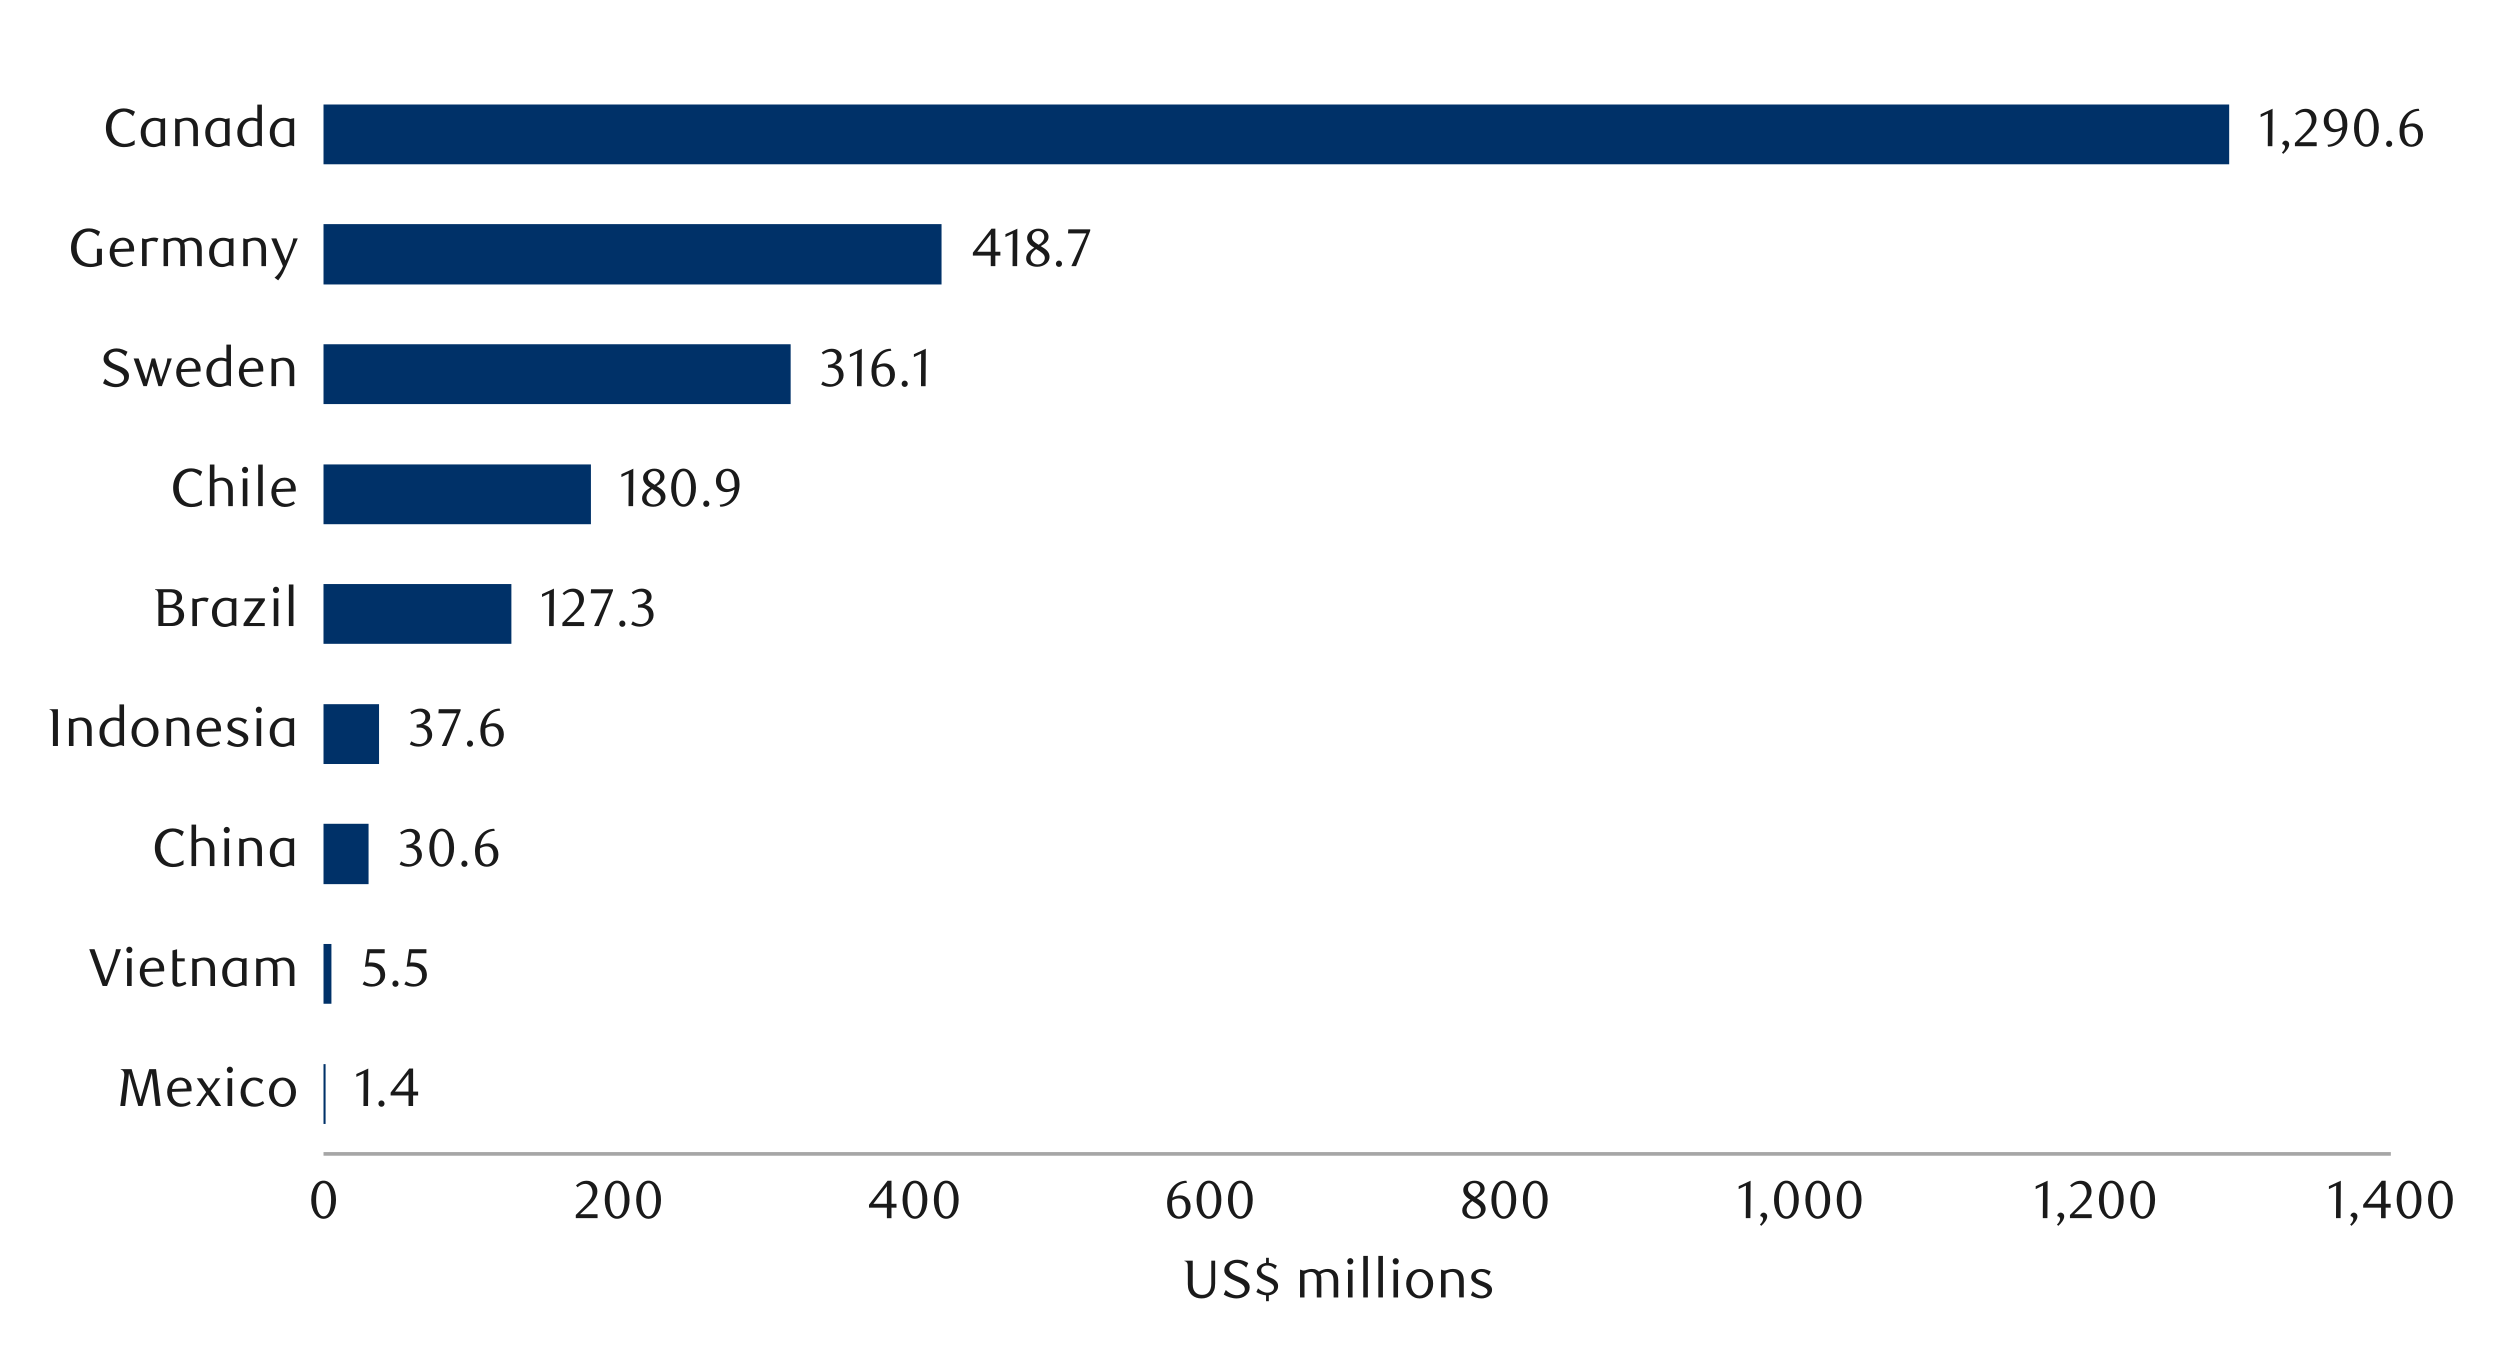 <?xml version="1.0" encoding="UTF-8"?>
<svg id="Layer_1" data-name="Layer 1" xmlns="http://www.w3.org/2000/svg" width="1460" height="790" xmlns:xlink="http://www.w3.org/1999/xlink" viewBox="0 0 1460 790">
  <defs>
    <style>
      .cls-1 {
        clip-path: url(#clippath-21);
      }

      .cls-2 {
        clip-path: url(#clippath-6);
      }

      .cls-3 {
        clip-path: url(#clippath-7);
      }

      .cls-4 {
        clip-path: url(#clippath-17);
      }

      .cls-5 {
        fill: #003168;
      }

      .cls-6 {
        clip-path: url(#clippath-15);
      }

      .cls-7 {
        clip-path: url(#clippath-18);
      }

      .cls-8 {
        clip-path: url(#clippath-4);
      }

      .cls-9 {
        clip-path: url(#clippath-22);
      }

      .cls-10 {
        clip-path: url(#clippath-23);
      }

      .cls-11 {
        stroke: #a6a6a6;
        stroke-linejoin: round;
        stroke-width: 2.12px;
      }

      .cls-11, .cls-12, .cls-13 {
        fill: none;
      }

      .cls-14 {
        clip-path: url(#clippath-9);
      }

      .cls-15 {
        clip-path: url(#clippath-10);
      }

      .cls-16 {
        clip-path: url(#clippath-25);
      }

      .cls-17 {
        clip-path: url(#clippath-27);
      }

      .cls-18 {
        clip-path: url(#clippath-11);
      }

      .cls-19 {
        clip-path: url(#clippath-28);
      }

      .cls-20 {
        clip-path: url(#clippath-1);
      }

      .cls-21 {
        clip-path: url(#clippath-5);
      }

      .cls-22 {
        clip-path: url(#clippath-20);
      }

      .cls-23 {
        clip-path: url(#clippath-8);
      }

      .cls-24 {
        fill: #1a1a1a;
      }

      .cls-25 {
        clip-path: url(#clippath-3);
      }

      .cls-26 {
        clip-path: url(#clippath-26);
      }

      .cls-27 {
        clip-path: url(#clippath-12);
      }

      .cls-28 {
        clip-path: url(#clippath-14);
      }

      .cls-29 {
        clip-path: url(#clippath-19);
      }

      .cls-13 {
        opacity: 0;
        stroke: #000;
        stroke-miterlimit: 10;
        stroke-width: .39px;
      }

      .cls-30 {
        clip-path: url(#clippath-16);
      }

      .cls-31 {
        clip-path: url(#clippath-2);
      }

      .cls-32 {
        clip-path: url(#clippath-13);
      }

      .cls-33 {
        clip-path: url(#clippath-24);
      }

      .cls-34 {
        clip-path: url(#clippath);
      }
    </style>
    <clipPath id="clippath">
      <rect class="cls-12" x="-132.92" y="-721.72" width="1725.84" height="2233.44"/>
    </clipPath>
    <clipPath id="clippath-1">
      <rect class="cls-12" x="9.21" y="17.68" width="1441.58" height="754.63"/>
    </clipPath>
    <clipPath id="clippath-2">
      <rect class="cls-12" x="9.55" y="18.02" width="1441.25" height="754.29"/>
    </clipPath>
    <clipPath id="clippath-3">
      <rect class="cls-12" x="9.55" y="18.02" width="1441.25" height="754.29"/>
    </clipPath>
    <clipPath id="clippath-4">
      <rect class="cls-12" x="9.55" y="18.02" width="1441.25" height="754.29"/>
    </clipPath>
    <clipPath id="clippath-5">
      <rect class="cls-12" x="9.55" y="18.02" width="1441.25" height="754.29"/>
    </clipPath>
    <clipPath id="clippath-6">
      <rect class="cls-12" x="9.55" y="18.02" width="1441.25" height="754.29"/>
    </clipPath>
    <clipPath id="clippath-7">
      <rect class="cls-12" x="9.55" y="18.02" width="1441.25" height="754.29"/>
    </clipPath>
    <clipPath id="clippath-8">
      <rect class="cls-12" x="9.55" y="18.02" width="1441.25" height="754.29"/>
    </clipPath>
    <clipPath id="clippath-9">
      <rect class="cls-12" x="9.55" y="18.02" width="1441.25" height="754.29"/>
    </clipPath>
    <clipPath id="clippath-10">
      <rect class="cls-12" x="9.55" y="18.02" width="1441.25" height="754.29"/>
    </clipPath>
    <clipPath id="clippath-11">
      <rect class="cls-12" x="9.55" y="18.02" width="1441.25" height="754.29"/>
    </clipPath>
    <clipPath id="clippath-12">
      <rect class="cls-12" x="9.55" y="18.02" width="1441.25" height="754.29"/>
    </clipPath>
    <clipPath id="clippath-13">
      <rect class="cls-12" x="9.55" y="18.02" width="1441.25" height="754.29"/>
    </clipPath>
    <clipPath id="clippath-14">
      <rect class="cls-12" x="9.55" y="18.02" width="1441.25" height="754.29"/>
    </clipPath>
    <clipPath id="clippath-15">
      <rect class="cls-12" x="9.55" y="18.02" width="1441.25" height="754.29"/>
    </clipPath>
    <clipPath id="clippath-16">
      <rect class="cls-12" x="9.55" y="18.02" width="1441.25" height="754.29"/>
    </clipPath>
    <clipPath id="clippath-17">
      <rect class="cls-12" x="9.55" y="18.02" width="1441.25" height="754.29"/>
    </clipPath>
    <clipPath id="clippath-18">
      <rect class="cls-12" x="9.55" y="18.02" width="1441.25" height="754.29"/>
    </clipPath>
    <clipPath id="clippath-19">
      <rect class="cls-12" x="9.55" y="18.02" width="1441.25" height="754.29"/>
    </clipPath>
    <clipPath id="clippath-20">
      <rect class="cls-12" x="9.55" y="18.02" width="1441.25" height="754.29"/>
    </clipPath>
    <clipPath id="clippath-21">
      <rect class="cls-12" x="9.55" y="18.02" width="1441.25" height="754.29"/>
    </clipPath>
    <clipPath id="clippath-22">
      <rect class="cls-12" x="9.55" y="18.02" width="1441.25" height="754.29"/>
    </clipPath>
    <clipPath id="clippath-23">
      <rect class="cls-12" x="9.55" y="18.02" width="1441.25" height="754.29"/>
    </clipPath>
    <clipPath id="clippath-24">
      <rect class="cls-12" x="9.55" y="18.02" width="1441.25" height="754.29"/>
    </clipPath>
    <clipPath id="clippath-25">
      <rect class="cls-12" x="9.55" y="18.02" width="1441.25" height="754.29"/>
    </clipPath>
    <clipPath id="clippath-26">
      <rect class="cls-12" x="9.55" y="18.02" width="1441.25" height="754.29"/>
    </clipPath>
    <clipPath id="clippath-27">
      <rect class="cls-12" x="9.55" y="18.02" width="1441.25" height="754.29"/>
    </clipPath>
    <clipPath id="clippath-28">
      <rect class="cls-12" x="9.55" y="18.02" width="1441.25" height="754.29"/>
    </clipPath>
  </defs>
  <g class="cls-34">
    <g class="cls-20">
      <rect class="cls-13" x="9.65" y="18.19" width="1441.3" height="754.12"/>
    </g>
    <path class="cls-5" d="M190.14,621.45h-1.21v34.94h1.21v-34.94ZM193.55,551.28h-4.62v34.91h4.62v-34.91ZM215.24,481.09h-26.31v35.25h26.31v-35.25ZM221.36,411.24h-32.43v34.94h32.43v-34.94ZM298.65,341.08h-109.73v34.91h109.73v-34.91ZM345.1,271.23h-156.17v34.91h156.17v-34.91ZM461.73,201.04H188.93v34.94h272.81v-34.94ZM549.86,130.88H188.93v35.25h360.93v-35.25ZM1301.84,61.03H188.93v34.91h1112.91v-34.91Z"/>
    <line class="cls-11" x1="188.93" y1="673.87" x2="1396.25" y2="673.87"/>
    <g class="cls-31">
      <g>
        <path class="cls-24" d="M1324.38,85.36l.09-19-4.24,2.03v-1.68l6.96-3.21-.12,21.87h-2.68Z"/>
        <path class="cls-24" d="M1332.65,89.08c.54-.48.98-1.02,1.33-1.64.34-.61.51-1.16.51-1.64,0-.37-.14-.71-.41-1.01-.27-.3-.66-.5-1.15-.61l-.09-.25c.06-.54.29-.98.69-1.31.39-.33.83-.5,1.31-.5s.94.19,1.37.58c.44.38.66.93.66,1.64,0,.48-.1.97-.31,1.47-.21.5-.47.99-.8,1.47-.32.48-.69.94-1.11,1.39-.42.45-.83.85-1.25,1.2l-.75-.78Z"/>
        <path class="cls-24" d="M1340.23,85.36v-1.87l4.12-4.09c1.73-1.71,3.1-3.26,4.13-4.66,1.03-1.4,1.54-2.79,1.54-4.17,0-.75-.1-1.44-.3-2.07-.2-.63-.47-1.19-.83-1.65-.35-.47-.79-.83-1.29-1.09-.51-.26-1.09-.39-1.73-.39-.92,0-1.76.18-2.53.55-.77.36-1.47.85-2.09,1.45l-.9-1.12c1.02-.91,2.02-1.59,3-2.04.98-.45,2.08-.68,3.31-.68.85,0,1.65.15,2.4.45.75.3,1.4.73,1.96,1.28.56.55,1,1.2,1.33,1.96.32.76.48,1.59.48,2.51s-.18,1.86-.55,2.73-.81,1.67-1.34,2.41c-.53.75-1.09,1.43-1.68,2.04s-1.13,1.14-1.61,1.57l-4.93,4.58h10.23v2.31h-12.73Z"/>
        <path class="cls-24" d="M1359.23,84.52c1.08-.06,2.03-.25,2.84-.56.81-.31,1.51-.69,2.11-1.14.59-.45,1.1-.93,1.51-1.45.42-.52.76-1.02,1.03-1.5.29-.52.54-1.17.75-1.95.21-.78.33-1.5.38-2.17-.79.48-1.59.84-2.4,1.08-.81.24-1.58.36-2.31.36-.83,0-1.62-.15-2.36-.44-.74-.29-1.38-.71-1.93-1.26-.55-.55-.99-1.23-1.31-2.03-.32-.8-.48-1.72-.48-2.76,0-1.14.19-2.16.58-3.06.38-.89.89-1.65,1.51-2.26.62-.61,1.34-1.08,2.15-1.4.81-.32,1.64-.48,2.5-.48s1.73.18,2.57.53c.84.35,1.6.9,2.26,1.65.67.75,1.2,1.7,1.61,2.85.41,1.15.61,2.52.61,4.1,0,1.89-.29,3.64-.86,5.24-.57,1.6-1.36,2.99-2.37,4.15-1.01,1.17-2.2,2.07-3.57,2.73s-2.85.98-4.43.98l-.37-1.22ZM1367.94,74.13c.02-.23.03-.43.03-.59v-.59c-.02-1.12-.1-2.12-.24-3s-.35-1.63-.64-2.28c-.42-.98-.92-1.69-1.5-2.12-.58-.44-1.23-.65-1.94-.65-.48,0-.95.12-1.39.36-.45.24-.85.59-1.19,1.05s-.62,1-.83,1.64c-.21.63-.31,1.36-.31,2.17,0,1.77.39,3.09,1.16,3.98.77.88,1.76,1.33,2.98,1.33s2.48-.43,3.88-1.28Z"/>
        <path class="cls-24" d="M1389.22,74.65c0,1.62-.18,3.11-.54,4.47-.36,1.35-.87,2.53-1.53,3.52-.65.99-1.42,1.75-2.3,2.3-.88.54-1.85.81-2.91.81s-1.99-.28-2.86-.83c-.87-.55-1.63-1.32-2.27-2.3s-1.15-2.15-1.51-3.5c-.36-1.35-.54-2.83-.54-4.44s.18-3.12.54-4.5c.36-1.37.86-2.56,1.5-3.56.63-1,1.39-1.78,2.27-2.33.88-.55,1.84-.83,2.88-.83s2.03.28,2.91.83c.88.55,1.65,1.33,2.3,2.33.65,1,1.16,2.18,1.53,3.55.36,1.36.54,2.86.54,4.48ZM1386.35,74.69c0-1.37-.09-2.65-.28-3.84-.19-1.19-.46-2.22-.83-3.09-.36-.87-.82-1.55-1.36-2.04s-1.18-.73-1.9-.73-1.36.24-1.9.73-.99,1.17-1.36,2.03c-.36.86-.64,1.88-.83,3.06-.19,1.18-.28,2.45-.28,3.82s.09,2.65.28,3.82c.19,1.18.47,2.19.84,3.06.38.86.83,1.54,1.37,2.03.54.49,1.17.73,1.87.73s1.34-.24,1.89-.73c.55-.49,1.01-1.16,1.37-2.03.36-.86.64-1.88.83-3.04.19-1.16.28-2.42.28-3.77Z"/>
        <path class="cls-24" d="M1397.05,83.99c0,.52-.17.96-.51,1.31-.34.35-.77.53-1.29.53s-.92-.18-1.26-.53c-.34-.35-.51-.79-.51-1.31s.17-.94.51-1.31c.34-.37.76-.56,1.26-.56s.95.19,1.29.56c.34.37.51.81.51,1.31Z"/>
        <path class="cls-24" d="M1412.93,64.71c-1.12.06-2.09.25-2.89.56-.8.31-1.48.69-2.04,1.12-.56.44-1.02.91-1.37,1.42-.35.51-.66.99-.9,1.45-.29.52-.56,1.17-.81,1.95-.25.78-.42,1.5-.5,2.17.83-.48,1.63-.82,2.39-1.01.76-.2,1.5-.3,2.23-.3.81,0,1.58.15,2.31.44.73.29,1.37.72,1.92,1.28.55.56.98,1.25,1.29,2.06.31.81.47,1.74.47,2.78,0,1.14-.19,2.16-.58,3.04-.38.88-.89,1.63-1.53,2.23-.63.6-1.36,1.06-2.17,1.37-.81.31-1.64.47-2.5.47-.96,0-1.86-.18-2.7-.53-.84-.35-1.58-.91-2.2-1.65-.62-.75-1.12-1.7-1.48-2.85-.36-1.15-.55-2.52-.55-4.1,0-1.89.29-3.64.87-5.24s1.38-2.98,2.39-4.15c1.01-1.16,2.19-2.07,3.56-2.73,1.36-.66,2.83-.98,4.41-.98l.38,1.22ZM1404.32,74.98c-.04.29-.07.59-.09.9s-.03.62-.03.94c0,.89.06,1.76.19,2.59.12.83.3,1.51.53,2.03.39,1,.88,1.74,1.46,2.22s1.22.72,1.93.72c.5,0,.98-.12,1.45-.36.47-.24.88-.59,1.23-1.04.35-.46.64-1.01.85-1.65.22-.64.33-1.36.33-2.15,0-1.79-.37-3.12-1.1-4.01-.74-.88-1.69-1.33-2.87-1.33-.6,0-1.22.09-1.85.27s-1.3.47-2,.89Z"/>
      </g>
    </g>
    <g class="cls-25">
      <g>
        <path class="cls-24" d="M581.28,149.27v6.15h-2.68v-6.15h-10.45v-1.69l10.86-14.04h2.28v13.48h2.93v2.25h-2.93ZM578.6,136.79l-7.89,10.23h7.89v-10.23Z"/>
        <path class="cls-24" d="M591.33,155.41l.09-19-4.24,2.03v-1.68l6.96-3.21-.12,21.87h-2.68Z"/>
        <path class="cls-24" d="M603.98,144.65c-.44-.27-.9-.57-1.38-.9-.49-.33-.93-.73-1.34-1.19-.4-.46-.74-.98-1.01-1.58-.27-.59-.4-1.29-.4-2.11,0-.75.18-1.45.55-2.09s.85-1.21,1.45-1.69c.6-.48,1.3-.86,2.08-1.14.78-.28,1.6-.42,2.46-.42s1.61.11,2.33.33,1.34.54,1.88.95c.53.42.95.92,1.27,1.5.31.58.47,1.24.47,1.97,0,.67-.12,1.26-.36,1.78-.24.52-.57.99-.98,1.42-.41.43-.89.82-1.45,1.19-.56.36-1.14.72-1.75,1.08l.62.37c.54.35,1.08.71,1.62,1.08.54.36,1.02.78,1.45,1.25.43.47.77.99,1.04,1.58.27.58.4,1.26.4,2.03s-.19,1.5-.56,2.2c-.37.7-.88,1.31-1.53,1.83-.64.52-1.41.94-2.29,1.25-.88.31-1.83.47-2.85.47-.87,0-1.7-.1-2.47-.3-.78-.2-1.46-.5-2.05-.9-.59-.41-1.06-.92-1.4-1.53-.34-.61-.51-1.33-.51-2.14,0-.85.17-1.6.5-2.25.33-.64.74-1.22,1.23-1.72.49-.5,1-.93,1.54-1.29.54-.36,1.03-.7,1.46-1.01ZM605.09,145.46c-.42.31-.82.66-1.22,1.05-.4.39-.74.8-1.04,1.23-.3.44-.54.89-.72,1.37-.18.48-.27.96-.27,1.44s.09.98.27,1.45c.18.47.44.88.78,1.25.34.36.77.65,1.28.86.51.21,1.11.31,1.79.31s1.29-.1,1.81-.31c.52-.21.96-.49,1.33-.86.36-.36.63-.78.81-1.25.18-.47.27-.95.27-1.45,0-.89-.45-1.75-1.34-2.56-.31-.27-.64-.53-.98-.78-.34-.25-.69-.48-1.03-.7-.34-.22-.67-.42-.97-.59-.3-.18-.56-.33-.76-.45ZM606.62,142.93c.42-.23.82-.5,1.2-.83.38-.32.73-.68,1.03-1.08.3-.4.54-.81.72-1.25.18-.44.26-.89.26-1.37,0-.79-.25-1.52-.75-2.18-.29-.37-.67-.68-1.14-.92-.47-.24-1-.36-1.61-.36-1.06,0-1.92.33-2.59,1-.73.67-1.09,1.54-1.09,2.62,0,.5.1.94.31,1.33.21.39.47.74.79,1.08.32.33.69.63,1.11.9.42.27.83.53,1.25.78l.5.28Z"/>
        <path class="cls-24" d="M620.22,154.04c0,.52-.17.96-.51,1.31-.34.35-.77.53-1.29.53s-.92-.18-1.26-.53c-.34-.35-.51-.79-.51-1.31s.17-.94.51-1.31c.34-.37.76-.56,1.26-.56s.95.19,1.29.56c.34.37.51.81.51,1.31Z"/>
        <path class="cls-24" d="M628.42,155.41h-2.75l8.71-19.09h-10.67l.19-2.4h12.79v.84l-8.27,20.65Z"/>
      </g>
    </g>
    <g class="cls-8">
      <g>
        <path class="cls-24" d="M487.54,213.19c.77.06,1.47.25,2.09.58.62.32,1.16.75,1.61,1.28s.8,1.14,1.05,1.83.37,1.44.37,2.25c0,.96-.22,1.85-.66,2.67-.44.82-1.02,1.54-1.75,2.15-.73.61-1.57,1.09-2.53,1.44-.96.34-1.95.52-2.96.52-.79,0-1.61-.09-2.45-.27-.84-.18-1.75-.54-2.73-1.08l.94-1.78c1.52,1.06,3.14,1.59,4.87,1.59.58,0,1.14-.11,1.69-.34.54-.23,1.02-.55,1.45-.95s.76-.89,1.01-1.47c.25-.57.37-1.21.37-1.92,0-.81-.12-1.52-.37-2.14-.25-.61-.58-1.13-1-1.54-.42-.42-.92-.73-1.49-.94-.57-.21-1.18-.31-1.83-.31h-1.65v-1.75c1.5-.04,2.72-.43,3.68-1.15.96-.73,1.44-1.79,1.44-3.18,0-.96-.34-1.74-1.01-2.34-.68-.6-1.49-.9-2.45-.9-.83,0-1.6.13-2.31.39-.71.26-1.46.66-2.25,1.2l-.75-1.19c.94-.67,1.88-1.2,2.84-1.59.96-.4,1.96-.59,3-.59.85,0,1.63.12,2.33.36.7.24,1.3.57,1.8.98.5.42.9.92,1.18,1.5.28.58.43,1.23.43,1.93,0,.62-.1,1.19-.31,1.68-.21.5-.49.95-.84,1.34-.35.4-.77.73-1.25,1.01-.48.28-1,.53-1.56.73Z"/>
        <path class="cls-24" d="M500.49,225.52l.09-19-4.24,2.03v-1.68l6.96-3.21-.12,21.87h-2.68Z"/>
        <path class="cls-24" d="M520.55,204.86c-1.12.06-2.09.25-2.89.56-.8.31-1.48.69-2.04,1.12-.56.44-1.02.91-1.37,1.42-.35.51-.66.99-.9,1.45-.29.52-.56,1.17-.81,1.95-.25.78-.42,1.5-.5,2.17.83-.48,1.63-.82,2.39-1.01.76-.2,1.5-.3,2.23-.3.81,0,1.58.15,2.31.44.73.29,1.37.72,1.92,1.28.55.56.98,1.25,1.29,2.06.31.81.47,1.74.47,2.78,0,1.14-.19,2.16-.58,3.04-.38.88-.89,1.63-1.53,2.23-.63.6-1.36,1.06-2.17,1.37-.81.31-1.64.47-2.5.47-.96,0-1.86-.18-2.7-.53-.84-.35-1.58-.91-2.2-1.65-.62-.75-1.12-1.7-1.48-2.85-.36-1.15-.55-2.52-.55-4.1,0-1.89.29-3.64.87-5.24s1.38-2.98,2.39-4.15c1.01-1.16,2.19-2.07,3.56-2.73,1.36-.66,2.83-.98,4.41-.98l.38,1.22ZM511.94,215.13c-.04.29-.07.59-.09.9s-.03.62-.03.94c0,.89.06,1.76.19,2.59.12.83.3,1.51.53,2.03.39,1,.88,1.74,1.46,2.22s1.22.72,1.93.72c.5,0,.98-.12,1.45-.36.47-.24.88-.59,1.23-1.04.35-.46.64-1.01.85-1.65.22-.64.33-1.36.33-2.15,0-1.79-.37-3.12-1.1-4.01-.74-.88-1.69-1.33-2.87-1.33-.6,0-1.22.09-1.85.27s-1.3.47-2,.89Z"/>
        <path class="cls-24" d="M530.13,224.14c0,.52-.17.96-.51,1.31-.34.35-.77.53-1.29.53s-.92-.18-1.26-.53c-.34-.35-.51-.79-.51-1.31s.17-.94.51-1.31c.34-.37.76-.56,1.26-.56s.95.19,1.29.56c.34.37.51.81.51,1.31Z"/>
        <path class="cls-24" d="M537.86,225.52l.09-19-4.24,2.03v-1.68l6.96-3.21-.12,21.87h-2.68Z"/>
      </g>
    </g>
    <g class="cls-21">
      <g>
        <path class="cls-24" d="M367.05,295.57l.09-19-4.24,2.03v-1.68l6.96-3.21-.12,21.87h-2.68Z"/>
        <path class="cls-24" d="M379.71,284.8c-.44-.27-.9-.57-1.39-.9-.49-.33-.93-.73-1.34-1.19-.4-.46-.74-.98-1.01-1.58-.27-.59-.4-1.29-.4-2.11,0-.75.18-1.45.55-2.09s.85-1.21,1.45-1.69c.6-.48,1.3-.86,2.08-1.14.78-.28,1.6-.42,2.46-.42s1.61.11,2.33.33c.72.22,1.35.54,1.88.95.53.42.95.92,1.27,1.5.31.58.47,1.24.47,1.97,0,.67-.12,1.26-.36,1.78-.24.52-.57.99-.98,1.42-.41.43-.89.82-1.45,1.19-.56.36-1.14.72-1.75,1.08l.62.37c.54.35,1.08.71,1.62,1.08.54.36,1.02.78,1.45,1.25.43.47.77.99,1.04,1.58.27.58.4,1.26.4,2.03s-.19,1.5-.56,2.2c-.37.7-.88,1.31-1.53,1.83-.64.52-1.41.94-2.29,1.25s-1.83.47-2.85.47c-.87,0-1.7-.1-2.48-.3-.78-.2-1.46-.5-2.05-.9-.59-.41-1.06-.92-1.4-1.53-.34-.61-.51-1.33-.51-2.14,0-.85.17-1.6.5-2.25.33-.64.74-1.22,1.23-1.72.49-.5,1-.93,1.54-1.29.54-.36,1.03-.7,1.46-1.01ZM380.81,285.61c-.42.31-.82.66-1.22,1.05-.4.39-.74.8-1.04,1.23-.3.44-.54.89-.72,1.37-.18.48-.27.96-.27,1.44s.09.98.27,1.45c.18.47.44.88.78,1.25.34.36.77.65,1.28.86.51.21,1.11.31,1.79.31s1.29-.1,1.81-.31c.52-.21.96-.49,1.33-.86s.63-.78.81-1.25c.18-.47.27-.95.27-1.45,0-.89-.45-1.75-1.34-2.56-.31-.27-.64-.53-.98-.78-.34-.25-.69-.48-1.03-.7-.34-.22-.67-.42-.97-.59-.3-.18-.56-.33-.76-.45ZM382.34,283.09c.42-.23.82-.5,1.2-.83.38-.32.73-.68,1.03-1.08.3-.4.54-.81.72-1.25.18-.44.27-.89.27-1.37,0-.79-.25-1.52-.75-2.18-.29-.37-.67-.68-1.14-.92-.47-.24-1-.36-1.61-.36-1.06,0-1.92.33-2.59,1-.73.67-1.09,1.54-1.09,2.62,0,.5.1.94.31,1.33.21.39.47.74.8,1.08.32.33.69.63,1.11.9.42.27.83.53,1.25.78l.5.28Z"/>
        <path class="cls-24" d="M406.43,284.85c0,1.62-.18,3.11-.55,4.47-.36,1.35-.87,2.53-1.53,3.52-.65.99-1.42,1.75-2.3,2.3-.88.54-1.85.81-2.91.81s-1.99-.28-2.86-.83c-.87-.55-1.63-1.32-2.27-2.3s-1.15-2.15-1.51-3.5c-.36-1.35-.54-2.83-.54-4.44s.18-3.12.54-4.5c.36-1.37.86-2.56,1.49-3.56.63-1,1.39-1.78,2.27-2.33.88-.55,1.84-.83,2.88-.83s2.03.28,2.91.83c.88.55,1.65,1.33,2.3,2.33.65,1,1.16,2.18,1.53,3.55.36,1.36.55,2.86.55,4.48ZM403.56,284.9c0-1.37-.09-2.65-.28-3.84s-.46-2.22-.83-3.09c-.36-.87-.82-1.55-1.36-2.04-.54-.49-1.18-.73-1.9-.73s-1.36.24-1.9.73-.99,1.17-1.36,2.03c-.36.86-.64,1.88-.83,3.06-.19,1.18-.28,2.45-.28,3.82s.09,2.65.28,3.82c.19,1.18.47,2.19.84,3.06s.83,1.54,1.37,2.03c.54.49,1.16.73,1.87.73s1.34-.24,1.89-.73c.55-.49,1.01-1.16,1.37-2.03.36-.86.64-1.88.83-3.04.19-1.16.28-2.42.28-3.77Z"/>
        <path class="cls-24" d="M414.26,294.19c0,.52-.17.96-.51,1.31-.34.35-.78.53-1.29.53s-.92-.18-1.26-.53-.51-.79-.51-1.31.17-.94.51-1.31.76-.56,1.26-.56.95.19,1.29.56c.34.37.51.81.51,1.31Z"/>
        <path class="cls-24" d="M420.28,294.73c1.08-.06,2.03-.25,2.84-.56.81-.31,1.51-.69,2.11-1.14.59-.45,1.1-.93,1.51-1.45.42-.52.76-1.02,1.03-1.5.29-.52.54-1.17.75-1.95.21-.78.33-1.5.37-2.17-.79.48-1.59.84-2.4,1.08-.81.24-1.58.36-2.31.36-.83,0-1.62-.15-2.36-.44-.74-.29-1.38-.71-1.93-1.26-.55-.55-.99-1.23-1.31-2.03-.32-.8-.48-1.72-.48-2.76,0-1.14.19-2.16.58-3.06.38-.89.89-1.65,1.51-2.26.62-.61,1.34-1.08,2.15-1.4s1.64-.48,2.5-.48,1.73.18,2.57.53c.84.35,1.6.9,2.26,1.65.67.75,1.2,1.7,1.61,2.85.41,1.15.61,2.52.61,4.1,0,1.89-.29,3.64-.86,5.24-.57,1.6-1.36,2.99-2.37,4.15-1.01,1.17-2.2,2.07-3.57,2.73-1.37.66-2.85.98-4.43.98l-.37-1.22ZM428.98,284.34c.02-.23.03-.43.03-.59v-.59c-.02-1.12-.1-2.12-.23-3-.14-.87-.35-1.63-.64-2.28-.42-.98-.92-1.69-1.5-2.12-.58-.44-1.23-.65-1.94-.65-.48,0-.95.12-1.39.36-.45.24-.85.59-1.19,1.05-.34.46-.62,1-.83,1.64-.21.63-.31,1.36-.31,2.17,0,1.77.39,3.09,1.16,3.98.77.88,1.76,1.33,2.98,1.33s2.48-.43,3.88-1.28Z"/>
      </g>
    </g>
    <g class="cls-2">
      <g>
        <path class="cls-24" d="M320.69,365.61l.09-19-4.24,2.03v-1.69l6.96-3.21-.12,21.87h-2.68Z"/>
        <path class="cls-24" d="M328.43,365.61v-1.87l4.12-4.09c1.73-1.71,3.1-3.26,4.13-4.67,1.03-1.4,1.54-2.79,1.54-4.17,0-.75-.1-1.44-.3-2.08-.2-.63-.47-1.19-.83-1.65-.35-.47-.79-.83-1.29-1.09-.51-.26-1.09-.39-1.73-.39-.92,0-1.76.18-2.53.55-.77.36-1.47.85-2.09,1.45l-.9-1.12c1.02-.91,2.02-1.59,3-2.04.98-.45,2.08-.68,3.31-.68.85,0,1.65.15,2.4.45.75.3,1.4.73,1.97,1.28.56.55,1,1.21,1.33,1.96.32.76.48,1.59.48,2.51s-.18,1.86-.55,2.73c-.36.86-.81,1.67-1.34,2.42-.53.75-1.09,1.43-1.69,2.04s-1.13,1.14-1.61,1.57l-4.93,4.58h10.23v2.31h-12.73Z"/>
        <path class="cls-24" d="M349.71,365.61h-2.75l8.7-19.09h-10.67l.19-2.4h12.79v.84l-8.27,20.65Z"/>
        <path class="cls-24" d="M365.22,364.24c0,.52-.17.96-.51,1.31-.34.35-.78.53-1.29.53s-.92-.18-1.26-.53-.51-.79-.51-1.31.17-.94.51-1.31c.34-.37.76-.56,1.26-.56s.95.19,1.29.56c.34.38.51.81.51,1.31Z"/>
        <path class="cls-24" d="M376.57,353.29c.77.06,1.47.25,2.09.58.62.32,1.16.75,1.61,1.28s.8,1.14,1.05,1.83.37,1.44.37,2.25c0,.96-.22,1.85-.66,2.67-.44.82-1.02,1.54-1.75,2.15-.73.61-1.57,1.09-2.53,1.43-.96.34-1.95.51-2.96.51-.79,0-1.61-.09-2.45-.26-.84-.18-1.75-.54-2.73-1.08l.94-1.78c1.52,1.06,3.14,1.59,4.87,1.59.58,0,1.14-.11,1.69-.34.54-.23,1.02-.55,1.45-.95s.76-.89,1.01-1.47c.25-.57.37-1.21.37-1.92,0-.81-.12-1.52-.37-2.14s-.58-1.13-1-1.54c-.42-.42-.92-.73-1.49-.94-.57-.21-1.18-.31-1.83-.31h-1.65v-1.75c1.5-.04,2.72-.43,3.68-1.15.96-.73,1.44-1.79,1.44-3.18,0-.96-.34-1.74-1.01-2.34-.68-.6-1.49-.9-2.45-.9-.83,0-1.6.13-2.31.39-.71.26-1.46.66-2.25,1.2l-.75-1.19c.94-.67,1.88-1.2,2.84-1.59.96-.4,1.96-.59,3-.59.85,0,1.63.12,2.33.36.7.24,1.3.57,1.8.98.5.42.9.92,1.18,1.5s.43,1.23.43,1.93c0,.62-.1,1.19-.31,1.68-.21.5-.49.95-.84,1.34-.35.4-.77.73-1.25,1.01-.48.28-1,.53-1.56.73Z"/>
      </g>
    </g>
    <g class="cls-3">
      <g>
        <path class="cls-24" d="M247.27,423.34c.77.06,1.47.25,2.09.58.62.32,1.16.75,1.61,1.28s.8,1.14,1.05,1.83.37,1.44.37,2.25c0,.96-.22,1.85-.66,2.67-.44.82-1.02,1.54-1.75,2.15-.73.61-1.57,1.09-2.53,1.43-.96.34-1.95.51-2.96.51-.79,0-1.61-.09-2.45-.26-.84-.18-1.75-.54-2.73-1.08l.94-1.78c1.52,1.06,3.14,1.59,4.87,1.59.58,0,1.14-.11,1.69-.34.54-.23,1.02-.55,1.45-.95s.76-.89,1.01-1.47c.25-.57.37-1.21.37-1.92,0-.81-.12-1.52-.37-2.14s-.58-1.13-1-1.54c-.42-.42-.92-.73-1.49-.94-.57-.21-1.18-.31-1.83-.31h-1.65v-1.75c1.5-.04,2.72-.43,3.68-1.15.96-.73,1.44-1.79,1.44-3.18,0-.96-.34-1.74-1.01-2.34-.68-.6-1.49-.9-2.45-.9-.83,0-1.6.13-2.31.39-.71.26-1.46.66-2.25,1.2l-.75-1.19c.94-.67,1.88-1.2,2.84-1.59.96-.4,1.96-.59,3-.59.85,0,1.63.12,2.33.36.7.24,1.3.57,1.8.98.5.42.9.92,1.18,1.5s.43,1.23.43,1.93c0,.62-.1,1.19-.31,1.68-.21.5-.49.95-.84,1.34-.35.4-.77.73-1.25,1.01-.48.28-1,.53-1.56.73Z"/>
        <path class="cls-24" d="M260.75,435.66h-2.75l8.7-19.09h-10.67l.19-2.4h12.79v.84l-8.27,20.65Z"/>
        <path class="cls-24" d="M276.26,434.29c0,.52-.17.96-.51,1.31-.34.35-.78.53-1.29.53s-.92-.18-1.26-.53-.51-.79-.51-1.31.17-.94.51-1.31c.34-.37.76-.56,1.26-.56s.95.19,1.29.56c.34.38.51.81.51,1.31Z"/>
        <path class="cls-24" d="M292.14,415.01c-1.12.06-2.09.25-2.89.56-.8.31-1.48.69-2.04,1.12s-1.02.91-1.37,1.42c-.35.51-.66.99-.9,1.45-.29.52-.56,1.17-.81,1.95s-.42,1.5-.5,2.17c.83-.48,1.63-.82,2.39-1.01.76-.2,1.5-.3,2.23-.3.81,0,1.58.15,2.31.44.73.29,1.37.72,1.92,1.28.55.56.98,1.25,1.29,2.06.31.81.47,1.74.47,2.78,0,1.14-.19,2.16-.58,3.04-.39.88-.89,1.63-1.53,2.23-.63.6-1.36,1.06-2.17,1.37-.81.31-1.64.47-2.5.47-.96,0-1.86-.18-2.7-.53-.84-.35-1.58-.9-2.2-1.65s-1.12-1.7-1.48-2.85c-.36-1.16-.55-2.52-.55-4.1,0-1.89.29-3.64.87-5.24.58-1.6,1.38-2.98,2.39-4.15,1.01-1.17,2.19-2.08,3.56-2.73s2.83-.98,4.42-.98l.37,1.22ZM283.53,425.27c-.04.29-.07.59-.09.9-.02.31-.03.62-.03.94,0,.89.06,1.76.19,2.59.12.83.3,1.51.53,2.03.39,1,.88,1.74,1.46,2.22s1.22.72,1.93.72c.5,0,.98-.12,1.44-.36.47-.24.88-.59,1.23-1.04.35-.46.64-1.01.85-1.65.22-.64.33-1.36.33-2.15,0-1.79-.37-3.12-1.1-4.01-.74-.88-1.69-1.33-2.87-1.33-.6,0-1.22.09-1.85.26-.63.18-1.3.47-2,.89Z"/>
      </g>
    </g>
    <g class="cls-23">
      <g>
        <path class="cls-24" d="M241.3,493.5c.77.06,1.46.25,2.09.58.62.32,1.16.75,1.6,1.28s.79,1.14,1.04,1.82c.25.69.37,1.43.37,2.24,0,.95-.22,1.84-.65,2.66-.44.82-1.02,1.54-1.74,2.15-.73.61-1.57,1.09-2.52,1.43-.95.34-1.94.51-2.96.51-.79,0-1.6-.09-2.44-.26-.84-.18-1.75-.53-2.72-1.07l.93-1.77c1.51,1.06,3.13,1.59,4.86,1.59.58,0,1.14-.11,1.68-.34.54-.23,1.02-.54,1.45-.95.43-.4.76-.89,1.01-1.46.25-.57.37-1.21.37-1.92,0-.81-.12-1.52-.37-2.13-.25-.61-.58-1.13-1-1.54s-.91-.73-1.48-.93c-.57-.21-1.18-.31-1.82-.31h-1.65v-1.74c1.49-.04,2.72-.42,3.67-1.15.95-.73,1.43-1.79,1.43-3.18,0-.96-.34-1.73-1.01-2.33-.67-.6-1.49-.9-2.44-.9-.83,0-1.6.13-2.3.39s-1.45.66-2.24,1.2l-.75-1.18c.93-.66,1.88-1.19,2.83-1.59.95-.39,1.95-.59,2.99-.59.85,0,1.62.12,2.32.36.7.24,1.3.57,1.8.98s.9.91,1.18,1.49.42,1.22.42,1.93c0,.62-.1,1.18-.31,1.68-.21.5-.49.95-.84,1.34-.35.39-.77.73-1.25,1.01-.48.28-1,.52-1.56.73Z"/>
        <path class="cls-24" d="M265.18,495.1c0,1.62-.18,3.11-.54,4.46-.36,1.35-.87,2.52-1.52,3.51-.65.99-1.42,1.75-2.3,2.29-.88.54-1.85.81-2.9.81s-1.99-.28-2.86-.83c-.87-.55-1.63-1.32-2.27-2.29s-1.14-2.14-1.51-3.49c-.36-1.35-.54-2.83-.54-4.43s.18-3.12.54-4.49.86-2.56,1.49-3.55c.63-1,1.39-1.77,2.27-2.32.88-.55,1.84-.83,2.87-.83s2.02.28,2.9.83c.88.55,1.65,1.32,2.3,2.32.65,1,1.16,2.18,1.52,3.54s.54,2.85.54,4.47ZM262.32,495.15c0-1.37-.09-2.65-.28-3.83-.19-1.18-.46-2.21-.83-3.08-.36-.87-.81-1.55-1.35-2.04-.54-.49-1.17-.73-1.9-.73s-1.36.24-1.9.73c-.54.49-.99,1.16-1.35,2.02-.36.86-.64,1.88-.83,3.05-.19,1.17-.28,2.44-.28,3.81s.09,2.64.28,3.81c.19,1.17.47,2.19.84,3.05.37.86.83,1.54,1.37,2.02.54.49,1.16.73,1.87.73s1.33-.24,1.88-.73c.55-.49,1.01-1.16,1.37-2.02s.64-1.87.83-3.04.28-2.42.28-3.77Z"/>
        <path class="cls-24" d="M273,504.43c0,.52-.17.96-.51,1.31-.34.35-.77.53-1.29.53s-.92-.18-1.26-.53c-.34-.35-.51-.79-.51-1.31s.17-.93.51-1.31c.34-.37.76-.56,1.26-.56s.95.19,1.29.56c.34.37.51.81.51,1.31Z"/>
        <path class="cls-24" d="M288.97,485.19c-1.12.06-2.08.25-2.88.56-.8.31-1.48.69-2.04,1.12s-1.02.91-1.37,1.42c-.35.51-.65.99-.9,1.45-.29.52-.56,1.17-.81,1.95s-.42,1.5-.5,2.16c.83-.48,1.62-.81,2.38-1.01.76-.2,1.5-.3,2.23-.3.81,0,1.58.15,2.3.44.73.29,1.36.72,1.92,1.28.55.56.98,1.25,1.29,2.05.31.81.47,1.73.47,2.77,0,1.14-.19,2.15-.58,3.04-.38.88-.89,1.62-1.53,2.23-.63.6-1.35,1.06-2.16,1.37-.81.31-1.64.47-2.49.47-.96,0-1.85-.18-2.69-.53-.84-.35-1.57-.9-2.19-1.65s-1.12-1.7-1.48-2.85c-.36-1.15-.54-2.52-.54-4.09,0-1.89.29-3.63.87-5.23.58-1.6,1.37-2.98,2.38-4.14s2.19-2.07,3.55-2.72c1.36-.65,2.83-.98,4.41-.98l.37,1.21ZM280.37,495.43c-.04.29-.07.59-.09.9-.02.31-.03.62-.03.93,0,.89.06,1.75.19,2.58s.3,1.5.53,2.02c.39,1,.88,1.73,1.46,2.21.58.48,1.22.72,1.92.72.5,0,.98-.12,1.44-.36.46-.24.87-.59,1.22-1.04.35-.46.64-1.01.85-1.65.22-.64.33-1.36.33-2.15,0-1.79-.37-3.12-1.1-4-.73-.88-1.69-1.32-2.87-1.32-.6,0-1.22.09-1.85.26-.63.18-1.3.47-2,.89Z"/>
      </g>
    </g>
    <g class="cls-14">
      <g>
        <path class="cls-24" d="M224.62,556.69h-8.67l-.81,5.46c.23-.02.46-.04.69-.05.23,0,.46-.02.69-.02,1.64,0,3.01.23,4.1.69,1.09.46,1.96,1.04,2.59,1.75.63.71,1.08,1.49,1.34,2.36.26.86.39,1.7.39,2.51,0,1.04-.21,1.98-.64,2.82-.43.84-1,1.56-1.72,2.15s-1.55,1.05-2.5,1.37c-.95.32-1.94.48-2.98.48-.85,0-1.7-.09-2.54-.26s-1.77-.54-2.79-1.08l.97-1.78c1.5,1.06,3.11,1.59,4.84,1.59.56,0,1.12-.11,1.67-.34.55-.23,1.04-.55,1.47-.97s.77-.92,1.03-1.5c.26-.58.39-1.23.39-1.93,0-1.12-.19-2.04-.56-2.76-.37-.72-.86-1.28-1.45-1.7s-1.27-.7-2.03-.86c-.76-.16-1.51-.23-2.26-.23-.48,0-.95.03-1.42.08-.47.05-.9.11-1.29.17l1.44-10.3h10.08v2.34Z"/>
        <path class="cls-24" d="M232.73,574.47c0,.52-.17.96-.51,1.31-.34.35-.78.53-1.29.53s-.92-.18-1.26-.53-.51-.79-.51-1.31.17-.94.51-1.31c.34-.37.76-.56,1.26-.56s.95.19,1.29.56c.34.38.51.81.51,1.31Z"/>
        <path class="cls-24" d="M248.99,556.69h-8.67l-.81,5.46c.23-.02.46-.04.69-.05.23,0,.46-.02.69-.02,1.64,0,3.01.23,4.1.69,1.09.46,1.96,1.04,2.59,1.75.63.71,1.08,1.49,1.34,2.36.26.86.39,1.7.39,2.51,0,1.04-.21,1.98-.64,2.82-.43.84-1,1.56-1.72,2.15s-1.55,1.05-2.5,1.37c-.95.32-1.94.48-2.98.48-.85,0-1.7-.09-2.54-.26s-1.77-.54-2.79-1.08l.97-1.78c1.5,1.06,3.11,1.59,4.84,1.59.56,0,1.12-.11,1.67-.34.55-.23,1.04-.55,1.47-.97s.77-.92,1.03-1.5c.26-.58.39-1.23.39-1.93,0-1.12-.19-2.04-.56-2.76-.37-.72-.86-1.28-1.45-1.7s-1.27-.7-2.03-.86c-.76-.16-1.51-.23-2.26-.23-.48,0-.95.03-1.42.08-.47.05-.9.11-1.29.17l1.44-10.3h10.08v2.34Z"/>
      </g>
    </g>
    <g class="cls-15">
      <g>
        <path class="cls-24" d="M212.26,645.89l.09-19-4.24,2.03v-1.69l6.96-3.21-.12,21.87h-2.68Z"/>
        <path class="cls-24" d="M224.56,644.52c0,.52-.17.96-.51,1.31-.34.35-.78.53-1.29.53s-.92-.18-1.26-.53-.51-.79-.51-1.31.17-.94.51-1.31c.34-.37.76-.56,1.26-.56s.95.19,1.29.56c.34.38.51.81.51,1.31Z"/>
        <path class="cls-24" d="M241.25,639.75v6.15h-2.68v-6.15h-10.45v-1.68l10.86-14.04h2.28v13.48h2.93v2.25h-2.93ZM238.56,627.27l-7.89,10.23h7.89v-10.23Z"/>
      </g>
    </g>
    <g class="cls-18">
      <path class="cls-24" d="M196.23,700.69c0,1.62-.18,3.11-.55,4.47-.36,1.35-.87,2.53-1.53,3.51s-1.42,1.75-2.3,2.3c-.88.54-1.85.81-2.91.81s-1.99-.28-2.86-.83c-.87-.55-1.63-1.32-2.27-2.3s-1.15-2.15-1.51-3.5c-.36-1.35-.54-2.83-.54-4.44s.18-3.12.54-4.5.86-2.56,1.49-3.56c.63-1,1.39-1.78,2.27-2.33.88-.55,1.84-.83,2.88-.83s2.03.28,2.91.83c.88.55,1.65,1.33,2.3,2.33.65,1,1.16,2.18,1.53,3.55.36,1.36.55,2.86.55,4.48ZM193.36,700.73c0-1.37-.09-2.65-.28-3.84s-.46-2.22-.83-3.09c-.36-.87-.82-1.55-1.36-2.04-.54-.49-1.18-.73-1.9-.73s-1.36.25-1.9.73c-.54.49-.99,1.17-1.36,2.03-.36.86-.64,1.88-.83,3.06-.19,1.17-.28,2.45-.28,3.82s.09,2.65.28,3.82c.19,1.18.47,2.2.84,3.06.37.86.83,1.54,1.37,2.03.54.49,1.16.73,1.87.73s1.34-.24,1.89-.73c.55-.49,1.01-1.17,1.37-2.03.36-.86.64-1.88.83-3.04.19-1.16.28-2.42.28-3.78Z"/>
    </g>
    <g class="cls-27">
      <g>
        <path class="cls-24" d="M336.26,711.4v-1.87l4.12-4.09c1.73-1.71,3.1-3.26,4.13-4.67,1.03-1.4,1.54-2.79,1.54-4.17,0-.75-.1-1.44-.3-2.08-.2-.63-.47-1.19-.83-1.65-.35-.47-.79-.83-1.29-1.09-.51-.26-1.09-.39-1.73-.39-.92,0-1.76.18-2.53.55-.77.36-1.47.85-2.09,1.45l-.9-1.12c1.02-.91,2.02-1.59,3-2.04.98-.45,2.08-.68,3.31-.68.85,0,1.65.15,2.4.45.75.3,1.4.73,1.97,1.28.56.55,1,1.21,1.33,1.96.32.76.48,1.59.48,2.51s-.18,1.86-.55,2.73c-.36.86-.81,1.67-1.34,2.42-.53.75-1.09,1.43-1.69,2.04s-1.13,1.14-1.61,1.57l-4.93,4.58h10.23v2.31h-12.73Z"/>
        <path class="cls-24" d="M367.65,700.69c0,1.62-.18,3.11-.55,4.47-.36,1.35-.87,2.53-1.53,3.51s-1.42,1.75-2.3,2.3c-.88.54-1.85.81-2.91.81s-1.99-.28-2.86-.83c-.87-.55-1.63-1.32-2.27-2.3s-1.15-2.15-1.51-3.5c-.36-1.35-.54-2.83-.54-4.44s.18-3.12.54-4.5.86-2.56,1.49-3.56c.63-1,1.39-1.78,2.27-2.33.88-.55,1.84-.83,2.88-.83s2.03.28,2.91.83c.88.55,1.65,1.33,2.3,2.33.65,1,1.16,2.18,1.53,3.55.36,1.36.55,2.86.55,4.48ZM364.77,700.73c0-1.37-.09-2.65-.28-3.84s-.46-2.22-.83-3.09c-.36-.87-.82-1.55-1.36-2.04-.54-.49-1.18-.73-1.9-.73s-1.36.25-1.9.73c-.54.49-.99,1.17-1.36,2.03-.36.86-.64,1.88-.83,3.06-.19,1.17-.28,2.45-.28,3.82s.09,2.65.28,3.82c.19,1.18.47,2.2.84,3.06.37.86.83,1.54,1.37,2.03.54.49,1.16.73,1.87.73s1.34-.24,1.89-.73c.55-.49,1.01-1.17,1.37-2.03.36-.86.64-1.88.83-3.04.19-1.16.28-2.42.28-3.78Z"/>
        <path class="cls-24" d="M386.02,700.69c0,1.62-.18,3.11-.55,4.47-.36,1.35-.87,2.53-1.53,3.51s-1.42,1.75-2.3,2.3c-.88.54-1.85.81-2.91.81s-1.99-.28-2.86-.83c-.87-.55-1.63-1.32-2.27-2.3s-1.15-2.15-1.51-3.5c-.36-1.35-.54-2.83-.54-4.44s.18-3.12.54-4.5.86-2.56,1.49-3.56c.63-1,1.39-1.78,2.27-2.33.88-.55,1.84-.83,2.88-.83s2.03.28,2.91.83c.88.55,1.65,1.33,2.3,2.33.65,1,1.16,2.18,1.53,3.55.36,1.36.55,2.86.55,4.48ZM383.15,700.73c0-1.37-.09-2.65-.28-3.84s-.46-2.22-.83-3.09c-.36-.87-.82-1.55-1.36-2.04-.54-.49-1.18-.73-1.9-.73s-1.36.25-1.9.73c-.54.49-.99,1.17-1.36,2.03-.36.86-.64,1.88-.83,3.06-.19,1.17-.28,2.45-.28,3.82s.09,2.65.28,3.82c.19,1.18.47,2.2.84,3.06.37.86.83,1.54,1.37,2.03.54.49,1.16.73,1.87.73s1.34-.24,1.89-.73c.55-.49,1.01-1.17,1.37-2.03.36-.86.64-1.88.83-3.04.19-1.16.28-2.42.28-3.78Z"/>
      </g>
    </g>
    <g class="cls-32">
      <g>
        <path class="cls-24" d="M520.62,705.26v6.15h-2.68v-6.15h-10.45v-1.68l10.86-14.04h2.28v13.48h2.93v2.25h-2.93ZM517.94,692.78l-7.89,10.23h7.89v-10.23Z"/>
        <path class="cls-24" d="M541.56,700.69c0,1.62-.18,3.11-.54,4.47-.36,1.35-.87,2.53-1.53,3.51s-1.42,1.75-2.3,2.3c-.88.54-1.85.81-2.91.81s-1.99-.28-2.86-.83c-.87-.55-1.63-1.32-2.27-2.3s-1.15-2.15-1.51-3.5c-.36-1.35-.54-2.83-.54-4.44s.18-3.12.54-4.5c.36-1.38.86-2.56,1.5-3.56.63-1,1.39-1.78,2.27-2.33s1.84-.83,2.88-.83,2.03.28,2.91.83c.88.55,1.65,1.33,2.3,2.33.65,1,1.16,2.18,1.53,3.55s.54,2.86.54,4.48ZM538.69,700.73c0-1.37-.09-2.65-.28-3.84-.19-1.19-.46-2.22-.83-3.09-.36-.87-.82-1.55-1.36-2.04-.54-.49-1.18-.73-1.9-.73s-1.36.25-1.9.73c-.54.49-.99,1.17-1.36,2.03s-.64,1.88-.83,3.06c-.19,1.17-.28,2.45-.28,3.82s.09,2.65.28,3.82c.19,1.18.47,2.2.84,3.06.38.86.83,1.54,1.37,2.03.54.49,1.17.73,1.87.73s1.34-.24,1.89-.73c.55-.49,1.01-1.17,1.37-2.03.36-.86.64-1.88.83-3.04.19-1.16.28-2.42.28-3.78Z"/>
        <path class="cls-24" d="M559.84,700.69c0,1.62-.18,3.11-.54,4.47-.36,1.35-.87,2.53-1.53,3.51s-1.42,1.75-2.3,2.3c-.88.54-1.85.81-2.91.81s-1.99-.28-2.86-.83c-.87-.55-1.63-1.32-2.27-2.3s-1.15-2.15-1.51-3.5c-.36-1.35-.54-2.83-.54-4.44s.18-3.12.54-4.5c.36-1.38.86-2.56,1.5-3.56.63-1,1.39-1.78,2.27-2.33s1.84-.83,2.88-.83,2.03.28,2.91.83c.88.55,1.65,1.33,2.3,2.33.65,1,1.16,2.18,1.53,3.55s.54,2.86.54,4.48ZM556.97,700.73c0-1.37-.09-2.65-.28-3.84-.19-1.19-.46-2.22-.83-3.09-.36-.87-.82-1.55-1.36-2.04-.54-.49-1.18-.73-1.9-.73s-1.36.25-1.9.73c-.54.49-.99,1.17-1.36,2.03s-.64,1.88-.83,3.06c-.19,1.17-.28,2.45-.28,3.82s.09,2.65.28,3.82c.19,1.18.47,2.2.84,3.06.38.86.83,1.54,1.37,2.03.54.49,1.17.73,1.87.73s1.34-.24,1.89-.73c.55-.49,1.01-1.17,1.37-2.03.36-.86.64-1.88.83-3.04.19-1.16.28-2.42.28-3.78Z"/>
      </g>
    </g>
    <g class="cls-28">
      <g>
        <path class="cls-24" d="M693.21,690.75c-1.12.06-2.09.25-2.89.56-.8.31-1.48.69-2.04,1.12s-1.02.91-1.37,1.42-.66.99-.9,1.45c-.29.52-.56,1.17-.81,1.95-.25.78-.42,1.5-.5,2.17.83-.48,1.63-.82,2.39-1.01.76-.2,1.5-.3,2.23-.3.81,0,1.58.15,2.31.44.73.29,1.37.72,1.92,1.28s.98,1.25,1.29,2.06c.31.81.47,1.74.47,2.78,0,1.14-.19,2.16-.58,3.04-.38.88-.89,1.63-1.53,2.23-.63.6-1.36,1.06-2.17,1.37-.81.31-1.64.47-2.5.47-.96,0-1.86-.18-2.7-.53-.84-.35-1.58-.9-2.2-1.65s-1.12-1.7-1.48-2.85c-.36-1.16-.55-2.52-.55-4.1,0-1.89.29-3.64.87-5.24s1.38-2.98,2.39-4.15,2.19-2.08,3.56-2.73c1.36-.66,2.83-.98,4.41-.98l.38,1.22ZM684.6,701.01c-.04.29-.07.59-.09.9-.02.31-.03.62-.03.94,0,.89.06,1.76.19,2.59.12.83.3,1.51.53,2.03.39,1,.88,1.74,1.46,2.22s1.22.72,1.93.72c.5,0,.98-.12,1.45-.36.47-.24.88-.59,1.23-1.04.35-.46.64-1.01.85-1.65.22-.64.33-1.36.33-2.15,0-1.79-.37-3.12-1.1-4.01s-1.69-1.33-2.87-1.33c-.6,0-1.22.09-1.85.26-.63.18-1.3.47-2,.89Z"/>
        <path class="cls-24" d="M713.27,700.69c0,1.62-.18,3.11-.54,4.47-.36,1.35-.87,2.53-1.53,3.51s-1.42,1.75-2.3,2.3c-.88.54-1.85.81-2.91.81s-1.99-.28-2.86-.83c-.87-.55-1.63-1.32-2.27-2.3s-1.15-2.15-1.51-3.5c-.36-1.35-.54-2.83-.54-4.44s.18-3.12.54-4.5c.36-1.38.86-2.56,1.5-3.56.63-1,1.39-1.78,2.27-2.33s1.84-.83,2.88-.83,2.03.28,2.91.83c.88.55,1.65,1.33,2.3,2.33.65,1,1.16,2.18,1.53,3.55s.54,2.86.54,4.48ZM710.4,700.73c0-1.37-.09-2.65-.28-3.84-.19-1.19-.46-2.22-.83-3.09-.36-.87-.82-1.55-1.36-2.04-.54-.49-1.18-.73-1.9-.73s-1.36.25-1.9.73c-.54.49-.99,1.17-1.36,2.03s-.64,1.88-.83,3.06c-.19,1.17-.28,2.45-.28,3.82s.09,2.65.28,3.82c.19,1.18.47,2.2.84,3.06.38.86.83,1.54,1.37,2.03.54.49,1.17.73,1.87.73s1.34-.24,1.89-.73c.55-.49,1.01-1.17,1.37-2.03.36-.86.64-1.88.83-3.04.19-1.16.28-2.42.28-3.78Z"/>
        <path class="cls-24" d="M731.59,700.69c0,1.62-.18,3.11-.54,4.47-.36,1.35-.87,2.53-1.53,3.51s-1.42,1.75-2.3,2.3c-.88.54-1.85.81-2.91.81s-1.99-.28-2.86-.83c-.87-.55-1.63-1.32-2.27-2.3s-1.15-2.15-1.51-3.5c-.36-1.35-.54-2.83-.54-4.44s.18-3.12.54-4.5c.36-1.38.86-2.56,1.5-3.56.63-1,1.39-1.78,2.27-2.33s1.84-.83,2.88-.83,2.03.28,2.91.83c.88.55,1.65,1.33,2.3,2.33.65,1,1.16,2.18,1.53,3.55s.54,2.86.54,4.48ZM728.72,700.73c0-1.37-.09-2.65-.28-3.84-.19-1.19-.46-2.22-.83-3.09-.36-.87-.82-1.55-1.36-2.04-.54-.49-1.18-.73-1.9-.73s-1.36.25-1.9.73c-.54.49-.99,1.17-1.36,2.03s-.64,1.88-.83,3.06c-.19,1.17-.28,2.45-.28,3.82s.09,2.65.28,3.82c.19,1.18.47,2.2.84,3.06.38.86.83,1.54,1.37,2.03.54.49,1.17.73,1.87.73s1.34-.24,1.89-.73c.55-.49,1.01-1.17,1.37-2.03.36-.86.64-1.88.83-3.04.19-1.16.28-2.42.28-3.78Z"/>
      </g>
    </g>
    <g class="cls-6">
      <g>
        <path class="cls-24" d="M858.67,700.64c-.44-.27-.9-.57-1.38-.9-.49-.33-.93-.73-1.34-1.19-.4-.46-.74-.98-1.01-1.58-.27-.59-.4-1.29-.4-2.11,0-.75.18-1.45.55-2.09.37-.64.85-1.21,1.45-1.68s1.3-.86,2.08-1.14c.78-.28,1.6-.42,2.46-.42s1.61.11,2.33.33,1.34.54,1.88.95c.53.42.95.92,1.27,1.5.31.58.47,1.24.47,1.97,0,.67-.12,1.26-.36,1.78-.24.52-.57.99-.98,1.42-.41.43-.89.82-1.45,1.19-.56.36-1.14.72-1.75,1.08l.62.37c.54.35,1.08.71,1.62,1.08.54.36,1.02.78,1.45,1.25.43.47.77.99,1.04,1.58.27.58.4,1.26.4,2.03s-.19,1.5-.56,2.2c-.37.7-.88,1.31-1.53,1.83-.64.52-1.41.94-2.29,1.25-.88.31-1.83.47-2.85.47-.87,0-1.7-.1-2.47-.3-.78-.2-1.46-.5-2.05-.91-.59-.41-1.06-.92-1.4-1.53-.34-.61-.51-1.33-.51-2.14,0-.85.17-1.6.5-2.25s.74-1.22,1.23-1.72c.49-.5,1-.93,1.54-1.29.54-.36,1.03-.7,1.46-1.01ZM859.78,701.45c-.42.31-.82.66-1.22,1.04-.4.39-.74.8-1.04,1.23-.3.44-.54.9-.72,1.37-.18.48-.27.96-.27,1.44s.09.98.27,1.45c.18.47.44.88.78,1.25.34.36.77.65,1.28.86.51.21,1.11.31,1.79.31s1.29-.1,1.81-.31c.52-.21.96-.49,1.33-.86.36-.36.63-.78.81-1.25.18-.47.27-.95.27-1.45,0-.89-.45-1.75-1.34-2.56-.31-.27-.64-.53-.98-.78-.34-.25-.69-.48-1.03-.7-.34-.22-.67-.42-.97-.59-.3-.18-.56-.33-.76-.45ZM861.3,698.92c.42-.23.82-.5,1.2-.83.38-.32.73-.68,1.03-1.08.3-.39.54-.81.72-1.25.18-.44.26-.89.26-1.37,0-.79-.25-1.52-.75-2.18-.29-.37-.67-.68-1.14-.92-.47-.24-1-.36-1.61-.36-1.06,0-1.92.33-2.59,1-.73.67-1.09,1.54-1.09,2.62,0,.5.1.94.31,1.33.21.39.47.74.79,1.08.32.33.69.63,1.11.91s.83.53,1.25.78l.5.28Z"/>
        <path class="cls-24" d="M885.45,700.69c0,1.62-.18,3.11-.54,4.47-.36,1.35-.87,2.53-1.53,3.51s-1.42,1.75-2.3,2.3c-.88.54-1.85.81-2.91.81s-1.99-.28-2.86-.83c-.87-.55-1.63-1.32-2.27-2.3s-1.15-2.15-1.51-3.5c-.36-1.35-.54-2.83-.54-4.44s.18-3.12.54-4.5c.36-1.38.86-2.56,1.5-3.56.63-1,1.39-1.78,2.27-2.33s1.84-.83,2.88-.83,2.03.28,2.91.83c.88.55,1.65,1.33,2.3,2.33.65,1,1.16,2.18,1.53,3.55s.54,2.86.54,4.48ZM882.58,700.73c0-1.37-.09-2.65-.28-3.84-.19-1.19-.46-2.22-.83-3.09-.36-.87-.82-1.55-1.36-2.04-.54-.49-1.18-.73-1.9-.73s-1.36.25-1.9.73c-.54.49-.99,1.17-1.36,2.03s-.64,1.88-.83,3.06c-.19,1.17-.28,2.45-.28,3.82s.09,2.65.28,3.82c.19,1.18.47,2.2.84,3.06.38.86.83,1.54,1.37,2.03.54.49,1.17.73,1.87.73s1.34-.24,1.89-.73c.55-.49,1.01-1.17,1.37-2.03.36-.86.64-1.88.83-3.04.19-1.16.28-2.42.28-3.78Z"/>
        <path class="cls-24" d="M903.83,700.69c0,1.62-.18,3.11-.54,4.47-.36,1.35-.87,2.53-1.53,3.51s-1.42,1.75-2.3,2.3c-.88.54-1.85.81-2.91.81s-1.99-.28-2.86-.83c-.87-.55-1.63-1.32-2.27-2.3s-1.15-2.15-1.51-3.5c-.36-1.35-.54-2.83-.54-4.44s.18-3.12.54-4.5c.36-1.38.86-2.56,1.5-3.56.63-1,1.39-1.78,2.27-2.33s1.84-.83,2.88-.83,2.03.28,2.91.83c.88.55,1.65,1.33,2.3,2.33.65,1,1.16,2.18,1.53,3.55s.54,2.86.54,4.48ZM900.96,700.73c0-1.37-.09-2.65-.28-3.84-.19-1.19-.46-2.22-.83-3.09-.36-.87-.82-1.55-1.36-2.04-.54-.49-1.18-.73-1.9-.73s-1.36.25-1.9.73c-.54.49-.99,1.17-1.36,2.03s-.64,1.88-.83,3.06c-.19,1.17-.28,2.45-.28,3.82s.09,2.65.28,3.82c.19,1.18.47,2.2.84,3.06.38.86.83,1.54,1.37,2.03.54.49,1.17.73,1.87.73s1.34-.24,1.89-.73c.55-.49,1.01-1.17,1.37-2.03.36-.86.64-1.88.83-3.04.19-1.16.28-2.42.28-3.78Z"/>
      </g>
    </g>
    <g class="cls-30">
      <g>
        <path class="cls-24" d="M1019.54,711.4l.09-19-4.24,2.03v-1.69l6.96-3.21-.12,21.87h-2.68Z"/>
        <path class="cls-24" d="M1027.81,715.12c.54-.48.98-1.02,1.33-1.64.34-.61.51-1.16.51-1.64,0-.37-.14-.71-.41-1.01-.27-.3-.66-.5-1.15-.61l-.09-.25c.06-.54.29-.98.69-1.31.39-.33.83-.5,1.31-.5s.94.19,1.37.58c.44.39.66.93.66,1.64,0,.48-.1.97-.31,1.47-.21.5-.47.99-.8,1.47-.32.48-.69.94-1.11,1.39-.42.45-.83.85-1.25,1.2l-.75-.78Z"/>
        <path class="cls-24" d="M1050.49,700.69c0,1.62-.18,3.11-.54,4.47-.36,1.35-.87,2.53-1.53,3.51s-1.42,1.75-2.3,2.3c-.88.54-1.85.81-2.91.81s-1.99-.28-2.86-.83c-.87-.55-1.63-1.32-2.27-2.3s-1.15-2.15-1.51-3.5c-.36-1.35-.54-2.83-.54-4.44s.18-3.12.54-4.5c.36-1.38.86-2.56,1.5-3.56.63-1,1.39-1.78,2.27-2.33s1.84-.83,2.88-.83,2.03.28,2.91.83c.88.55,1.65,1.33,2.3,2.33.65,1,1.16,2.18,1.53,3.55s.54,2.86.54,4.48ZM1047.62,700.73c0-1.37-.09-2.65-.28-3.84-.19-1.19-.46-2.22-.83-3.09-.36-.87-.82-1.55-1.36-2.04-.54-.49-1.18-.73-1.9-.73s-1.36.25-1.9.73c-.54.49-.99,1.17-1.36,2.03s-.64,1.88-.83,3.06c-.19,1.17-.28,2.45-.28,3.82s.09,2.65.28,3.82c.19,1.18.47,2.2.84,3.06.38.86.83,1.54,1.37,2.03.54.49,1.17.73,1.87.73s1.34-.24,1.89-.73c.55-.49,1.01-1.17,1.37-2.03.36-.86.64-1.88.83-3.04.19-1.16.28-2.42.28-3.78Z"/>
        <path class="cls-24" d="M1068.81,700.69c0,1.62-.18,3.11-.54,4.47-.36,1.35-.87,2.53-1.53,3.51s-1.42,1.75-2.3,2.3c-.88.54-1.85.81-2.91.81s-1.99-.28-2.86-.83c-.87-.55-1.63-1.32-2.27-2.3s-1.15-2.15-1.51-3.5c-.36-1.35-.54-2.83-.54-4.44s.18-3.12.54-4.5c.36-1.38.86-2.56,1.5-3.56.63-1,1.39-1.78,2.27-2.33s1.84-.83,2.88-.83,2.03.28,2.91.83c.88.55,1.65,1.33,2.3,2.33.65,1,1.16,2.18,1.53,3.55s.54,2.86.54,4.48ZM1065.94,700.73c0-1.37-.09-2.65-.28-3.84-.19-1.19-.46-2.22-.83-3.09-.36-.87-.82-1.55-1.36-2.04-.54-.49-1.18-.73-1.9-.73s-1.36.25-1.9.73c-.54.49-.99,1.17-1.36,2.03s-.64,1.88-.83,3.06c-.19,1.17-.28,2.45-.28,3.82s.09,2.65.28,3.82c.19,1.18.47,2.2.84,3.06.38.86.83,1.54,1.37,2.03.54.49,1.17.73,1.87.73s1.34-.24,1.89-.73c.55-.49,1.01-1.17,1.37-2.03.36-.86.64-1.88.83-3.04.19-1.16.28-2.42.28-3.78Z"/>
        <path class="cls-24" d="M1087.12,700.69c0,1.62-.18,3.11-.54,4.47-.36,1.35-.87,2.53-1.53,3.51s-1.42,1.75-2.3,2.3c-.88.54-1.85.81-2.91.81s-1.99-.28-2.86-.83c-.87-.55-1.63-1.32-2.27-2.3s-1.15-2.15-1.51-3.5c-.36-1.35-.54-2.83-.54-4.44s.18-3.12.54-4.5c.36-1.38.86-2.56,1.5-3.56.63-1,1.39-1.78,2.27-2.33s1.84-.83,2.88-.83,2.03.28,2.91.83c.88.55,1.65,1.33,2.3,2.33.65,1,1.16,2.18,1.53,3.55s.54,2.86.54,4.48ZM1084.25,700.73c0-1.37-.09-2.65-.28-3.84-.19-1.19-.46-2.22-.83-3.09-.36-.87-.82-1.55-1.36-2.04-.54-.49-1.18-.73-1.9-.73s-1.36.25-1.9.73c-.54.49-.99,1.17-1.36,2.03s-.64,1.88-.83,3.06c-.19,1.17-.28,2.45-.28,3.82s.09,2.65.28,3.82c.19,1.18.47,2.2.84,3.06.38.86.83,1.54,1.37,2.03.54.49,1.17.73,1.87.73s1.34-.24,1.89-.73c.55-.49,1.01-1.17,1.37-2.03.36-.86.64-1.88.83-3.04.19-1.16.28-2.42.28-3.78Z"/>
      </g>
    </g>
    <g class="cls-4">
      <g>
        <path class="cls-24" d="M1193,711.4l.09-19-4.24,2.03v-1.69l6.96-3.21-.12,21.87h-2.68Z"/>
        <path class="cls-24" d="M1201.27,715.12c.54-.48.98-1.02,1.33-1.64.34-.61.51-1.16.51-1.64,0-.37-.14-.71-.41-1.01-.27-.3-.66-.5-1.15-.61l-.09-.25c.06-.54.29-.98.69-1.31.39-.33.83-.5,1.31-.5s.94.19,1.37.58c.44.39.66.93.66,1.64,0,.48-.1.97-.31,1.47-.21.5-.47.99-.8,1.47-.32.48-.69.94-1.11,1.39-.42.45-.83.85-1.25,1.2l-.75-.78Z"/>
        <path class="cls-24" d="M1208.85,711.4v-1.87l4.12-4.09c1.73-1.71,3.1-3.26,4.13-4.67,1.03-1.4,1.54-2.79,1.54-4.17,0-.75-.1-1.44-.3-2.08-.2-.63-.47-1.19-.83-1.65-.35-.47-.79-.83-1.29-1.09s-1.09-.39-1.73-.39c-.92,0-1.76.18-2.53.55s-1.47.85-2.09,1.45l-.9-1.12c1.02-.91,2.02-1.59,3-2.04.98-.45,2.08-.68,3.31-.68.85,0,1.65.15,2.4.45.75.3,1.4.73,1.96,1.28.56.55,1,1.21,1.33,1.96.32.76.48,1.59.48,2.51s-.18,1.86-.55,2.73c-.36.86-.81,1.67-1.34,2.42-.53.75-1.09,1.43-1.68,2.04s-1.13,1.14-1.61,1.57l-4.93,4.58h10.23v2.31h-12.73Z"/>
        <path class="cls-24" d="M1240.24,700.69c0,1.62-.18,3.11-.54,4.47-.36,1.35-.87,2.53-1.53,3.51s-1.42,1.75-2.3,2.3c-.88.54-1.85.81-2.91.81s-1.99-.28-2.86-.83c-.87-.55-1.63-1.32-2.27-2.3s-1.15-2.15-1.51-3.5c-.36-1.35-.54-2.83-.54-4.44s.18-3.12.54-4.5c.36-1.38.86-2.56,1.5-3.56.63-1,1.39-1.78,2.27-2.33s1.84-.83,2.88-.83,2.03.28,2.91.83c.88.55,1.65,1.33,2.3,2.33.65,1,1.16,2.18,1.53,3.55s.54,2.86.54,4.48ZM1237.37,700.73c0-1.37-.09-2.65-.28-3.84-.19-1.19-.46-2.22-.83-3.09-.36-.87-.82-1.55-1.36-2.04-.54-.49-1.18-.73-1.9-.73s-1.36.25-1.9.73c-.54.49-.99,1.17-1.36,2.03s-.64,1.88-.83,3.06c-.19,1.17-.28,2.45-.28,3.82s.09,2.65.28,3.82c.19,1.18.47,2.2.84,3.06.38.86.83,1.54,1.37,2.03.54.49,1.17.73,1.87.73s1.34-.24,1.89-.73c.55-.49,1.01-1.17,1.37-2.03.36-.86.64-1.88.83-3.04.19-1.16.28-2.42.28-3.78Z"/>
        <path class="cls-24" d="M1258.55,700.69c0,1.62-.18,3.11-.54,4.47-.36,1.35-.87,2.53-1.53,3.51s-1.42,1.75-2.3,2.3c-.88.54-1.85.81-2.91.81s-1.99-.28-2.86-.83c-.87-.55-1.63-1.32-2.27-2.3s-1.15-2.15-1.51-3.5c-.36-1.35-.54-2.83-.54-4.44s.18-3.12.54-4.5c.36-1.38.86-2.56,1.5-3.56.63-1,1.39-1.78,2.27-2.33s1.84-.83,2.88-.83,2.03.28,2.91.83c.88.55,1.65,1.33,2.3,2.33.65,1,1.16,2.18,1.53,3.55s.54,2.86.54,4.48ZM1255.68,700.73c0-1.37-.09-2.65-.28-3.84-.19-1.19-.46-2.22-.83-3.09-.36-.87-.82-1.55-1.36-2.04-.54-.49-1.18-.73-1.9-.73s-1.36.25-1.9.73c-.54.49-.99,1.17-1.36,2.03s-.64,1.88-.83,3.06c-.19,1.17-.28,2.45-.28,3.82s.09,2.65.28,3.82c.19,1.18.47,2.2.84,3.06.38.86.83,1.54,1.37,2.03.54.49,1.17.73,1.87.73s1.34-.24,1.89-.73c.55-.49,1.01-1.17,1.37-2.03.36-.86.64-1.88.83-3.04.19-1.16.28-2.42.28-3.78Z"/>
      </g>
    </g>
    <g class="cls-7">
      <g>
        <path class="cls-24" d="M1364.23,711.4l.09-19-4.24,2.03v-1.69l6.96-3.21-.12,21.87h-2.68Z"/>
        <path class="cls-24" d="M1372.5,715.12c.54-.48.98-1.02,1.33-1.64.34-.61.51-1.16.51-1.64,0-.37-.14-.71-.41-1.01-.27-.3-.66-.5-1.15-.61l-.09-.25c.06-.54.29-.98.69-1.31.39-.33.83-.5,1.31-.5s.94.19,1.37.58c.44.39.66.93.66,1.64,0,.48-.1.97-.31,1.47-.21.5-.47.99-.8,1.47-.32.48-.69.94-1.11,1.39-.42.45-.83.85-1.25,1.2l-.75-.78Z"/>
        <path class="cls-24" d="M1393.22,705.26v6.15h-2.68v-6.15h-10.45v-1.68l10.86-14.04h2.28v13.48h2.93v2.25h-2.93ZM1390.54,692.78l-7.89,10.23h7.89v-10.23Z"/>
        <path class="cls-24" d="M1414.12,700.69c0,1.62-.18,3.11-.54,4.47-.36,1.35-.87,2.53-1.53,3.51s-1.42,1.75-2.3,2.3c-.88.54-1.85.81-2.91.81s-1.99-.28-2.86-.83c-.87-.55-1.63-1.32-2.27-2.3s-1.15-2.15-1.51-3.5c-.36-1.35-.54-2.83-.54-4.44s.18-3.12.54-4.5c.36-1.38.86-2.56,1.5-3.56.63-1,1.39-1.78,2.27-2.33s1.84-.83,2.88-.83,2.03.28,2.91.83c.88.55,1.65,1.33,2.3,2.33.65,1,1.16,2.18,1.53,3.55s.54,2.86.54,4.48ZM1411.25,700.73c0-1.37-.09-2.65-.28-3.84-.19-1.19-.46-2.22-.83-3.09-.36-.87-.82-1.55-1.36-2.04-.54-.49-1.18-.73-1.9-.73s-1.36.25-1.9.73c-.54.49-.99,1.17-1.36,2.03s-.64,1.88-.83,3.06c-.19,1.17-.28,2.45-.28,3.82s.09,2.65.28,3.82c.19,1.18.47,2.2.84,3.06.38.86.83,1.54,1.37,2.03.54.49,1.17.73,1.87.73s1.34-.24,1.89-.73c.55-.49,1.01-1.17,1.37-2.03.36-.86.64-1.88.83-3.04.19-1.16.28-2.42.28-3.78Z"/>
        <path class="cls-24" d="M1432.44,700.69c0,1.62-.18,3.11-.54,4.47-.36,1.35-.87,2.53-1.53,3.51s-1.42,1.75-2.3,2.3c-.88.54-1.85.81-2.91.81s-1.99-.28-2.86-.83c-.87-.55-1.63-1.32-2.27-2.3s-1.15-2.15-1.51-3.5c-.36-1.35-.54-2.83-.54-4.44s.18-3.12.54-4.5c.36-1.38.86-2.56,1.5-3.56.63-1,1.39-1.78,2.27-2.33s1.84-.83,2.88-.83,2.03.28,2.91.83c.88.55,1.65,1.33,2.3,2.33.65,1,1.16,2.18,1.53,3.55s.54,2.86.54,4.48ZM1429.57,700.73c0-1.37-.09-2.65-.28-3.84-.19-1.19-.46-2.22-.83-3.09-.36-.87-.82-1.55-1.36-2.04-.54-.49-1.18-.73-1.9-.73s-1.36.25-1.9.73c-.54.49-.99,1.17-1.36,2.03s-.64,1.88-.83,3.06c-.19,1.17-.28,2.45-.28,3.82s.09,2.65.28,3.82c.19,1.18.47,2.2.84,3.06.38.86.83,1.54,1.37,2.03.54.49,1.17.73,1.87.73s1.34-.24,1.89-.73c.55-.49,1.01-1.17,1.37-2.03.36-.86.64-1.88.83-3.04.19-1.16.28-2.42.28-3.78Z"/>
      </g>
    </g>
    <g class="cls-29">
      <g>
        <path class="cls-24" d="M77.66,67.92c-.23-.29-.53-.6-.9-.92-.37-.32-.8-.61-1.26-.87-.47-.26-.97-.48-1.5-.66-.53-.18-1.07-.27-1.61-.27-1.02,0-1.97.22-2.85.65-.88.44-1.65,1.06-2.31,1.87-.66.81-1.17,1.79-1.54,2.93-.37,1.14-.56,2.41-.56,3.81,0,1.48.21,2.8.62,3.98.42,1.18.97,2.18,1.67,3.01.7.83,1.5,1.47,2.42,1.9.92.44,1.87.66,2.87.66s1.99-.18,3.03-.53c1.04-.35,2.01-.89,2.9-1.62v2.56c-.73.46-1.63.82-2.71,1.09-1.08.27-2.27.41-3.56.41-1.46,0-2.82-.25-4.1-.75-1.28-.5-2.39-1.23-3.34-2.2-.95-.97-1.7-2.14-2.25-3.53-.55-1.38-.83-2.97-.83-4.76,0-1.62.24-3.13.73-4.52.49-1.39,1.19-2.59,2.11-3.6.92-1.01,2.02-1.8,3.32-2.39,1.3-.58,2.76-.87,4.38-.87,1.16,0,2.3.18,3.4.55,1.1.36,2.12.83,3.06,1.39l-1.19,2.68Z"/>
        <path class="cls-24" d="M96.41,85.36h-.44c-.54-.31-1.05-.47-1.53-.47-.31,0-.63.05-.97.16-.33.1-.69.22-1.06.36-.37.13-.79.25-1.23.36-.45.1-.95.16-1.51.16-1.25,0-2.35-.23-3.31-.69-.96-.46-1.75-1.08-2.37-1.87-.6-.79-1.06-1.68-1.36-2.68-.3-1-.45-2.06-.45-3.18,0-1.69.32-3.1.95-4.26.63-1.15,1.45-2.12,2.45-2.89.69-.54,1.43-.94,2.23-1.19.8-.25,1.62-.37,2.45-.37.75,0,1.47.08,2.17.23.7.16,1.25.32,1.67.48l2.31-.53v16.38ZM93.73,71.45c-.37-.23-.84-.44-1.4-.62-.56-.19-1.15-.28-1.78-.28-.71,0-1.39.14-2.06.41-.67.27-1.25.69-1.76,1.25-.51.56-.92,1.26-1.22,2.11-.3.84-.45,1.84-.45,2.98,0,2.7.75,4.65,2.25,5.83.77.65,1.72.97,2.84.97.4,0,.78-.05,1.15-.14.37-.09.72-.21,1.03-.34s.59-.28.83-.42c.24-.15.43-.28.58-.41v-11.33Z"/>
        <path class="cls-24" d="M112.89,85.36v-9.05c0-.89-.06-1.67-.17-2.32-.11-.66-.32-1.21-.61-1.67-.35-.62-.82-1.09-1.41-1.4-.59-.31-1.23-.47-1.91-.47-.79,0-1.49.11-2.1.34-.61.23-1.19.52-1.72.87v13.7h-2.68v-16.19h.41c.37.17.68.29.92.36.24.07.48.11.73.11.33,0,.67-.05,1-.15.33-.1.69-.2,1.06-.32s.78-.23,1.22-.32c.44-.1.95-.15,1.53-.15,2.45,0,4.22.8,5.3,2.41.42.65.71,1.35.87,2.13.17.77.25,1.64.25,2.59v9.53h-2.68Z"/>
        <path class="cls-24" d="M134.1,85.36h-.44c-.54-.31-1.05-.47-1.53-.47-.31,0-.63.05-.97.16-.33.1-.69.22-1.06.36-.37.13-.79.25-1.23.36-.45.1-.95.16-1.51.16-1.25,0-2.35-.23-3.31-.69-.96-.46-1.75-1.08-2.37-1.87-.6-.79-1.06-1.68-1.36-2.68-.3-1-.45-2.06-.45-3.18,0-1.69.32-3.1.95-4.26.63-1.15,1.45-2.12,2.45-2.89.69-.54,1.43-.94,2.23-1.19.8-.25,1.62-.37,2.45-.37.75,0,1.47.08,2.17.23.7.16,1.25.32,1.67.48l2.31-.53v16.38ZM131.42,71.45c-.37-.23-.84-.44-1.4-.62-.56-.19-1.15-.28-1.78-.28-.71,0-1.39.14-2.06.41-.67.27-1.25.69-1.76,1.25-.51.56-.92,1.26-1.22,2.11-.3.84-.45,1.84-.45,2.98,0,2.7.75,4.65,2.25,5.83.77.65,1.72.97,2.84.97.4,0,.78-.05,1.15-.14.37-.09.72-.21,1.03-.34s.59-.28.83-.42c.24-.15.43-.28.58-.41v-11.33Z"/>
        <path class="cls-24" d="M152.95,85.36h-.44c-.27-.17-.53-.29-.76-.36-.24-.07-.47-.11-.7-.11-.33,0-.67.05-1.01.16-.34.1-.71.22-1.09.34-.39.12-.81.24-1.28.34-.47.1-1,.16-1.61.16-1.35,0-2.52-.26-3.51-.78s-1.78-1.22-2.39-2.09c-.54-.79-.94-1.64-1.19-2.53s-.37-1.9-.37-3c0-1.67.31-3.08.94-4.25.62-1.17,1.45-2.14,2.46-2.91.71-.54,1.49-.95,2.36-1.22.86-.27,1.73-.41,2.6-.41.79,0,1.45.07,1.98.21.53.14.97.27,1.33.4v-8.22h2.68v24.27ZM150.27,71.04c-1.02-.4-1.99-.59-2.9-.59-.79,0-1.54.14-2.25.42-.71.28-1.33.71-1.87,1.29-.54.58-.97,1.31-1.29,2.18-.32.87-.48,1.91-.48,3.12,0,.79.11,1.58.33,2.37.22.79.55,1.5,1,2.12.45.62,1.02,1.13,1.72,1.51.7.39,1.52.58,2.48.58.75,0,1.41-.13,1.98-.41.57-.27,1-.52,1.29-.75v-11.86Z"/>
        <path class="cls-24" d="M171.79,85.36h-.44c-.54-.31-1.05-.47-1.53-.47-.31,0-.63.05-.97.16-.33.1-.69.22-1.06.36-.37.13-.79.25-1.23.36-.45.1-.95.16-1.51.16-1.25,0-2.35-.23-3.31-.69-.96-.46-1.75-1.08-2.37-1.87-.6-.79-1.06-1.68-1.36-2.68-.3-1-.45-2.06-.45-3.18,0-1.69.32-3.1.95-4.26.63-1.15,1.45-2.12,2.45-2.89.69-.54,1.43-.94,2.23-1.19.8-.25,1.62-.37,2.45-.37.75,0,1.47.08,2.17.23.7.16,1.25.32,1.67.48l2.31-.53v16.38ZM169.11,71.45c-.37-.23-.84-.44-1.4-.62-.56-.19-1.15-.28-1.78-.28-.71,0-1.39.14-2.06.41-.67.27-1.25.69-1.76,1.25-.51.56-.92,1.26-1.22,2.11-.3.84-.45,1.84-.45,2.98,0,2.7.75,4.65,2.25,5.83.77.65,1.72.97,2.84.97.4,0,.78-.05,1.15-.14.37-.09.72-.21,1.03-.34s.59-.28.83-.42c.24-.15.43-.28.58-.41v-11.33Z"/>
      </g>
    </g>
    <g class="cls-22">
      <g>
        <path class="cls-24" d="M59.54,154.41c-.94.42-1.99.78-3.15,1.09-1.17.31-2.34.47-3.53.47-1.73,0-3.29-.25-4.7-.76-1.4-.51-2.6-1.24-3.59-2.2-.99-.96-1.75-2.13-2.29-3.51-.54-1.38-.81-2.96-.81-4.73,0-1.62.24-3.13.73-4.52.49-1.39,1.19-2.6,2.11-3.62.92-1.02,2.02-1.82,3.32-2.4,1.3-.58,2.76-.87,4.38-.87,1.16,0,2.3.18,3.4.55,1.1.36,2.12.83,3.06,1.39l-1.19,2.68c-.23-.29-.53-.6-.9-.92-.37-.32-.8-.61-1.26-.87-.47-.26-.98-.48-1.53-.66-.55-.18-1.11-.27-1.67-.27-1.04,0-2,.22-2.87.65-.87.44-1.63,1.06-2.26,1.87-.63.81-1.13,1.79-1.5,2.93-.36,1.14-.55,2.41-.55,3.81,0,1.48.2,2.8.61,3.98.41,1.18.98,2.17,1.72,3,.74.82,1.63,1.46,2.67,1.9s2.19.67,3.46.67c.64,0,1.26-.08,1.86-.23.59-.16,1.11-.36,1.54-.61v-7.96h2.93v9.14Z"/>
        <path class="cls-24" d="M66.87,147.19c0,1.06.15,2.02.44,2.88.29.85.7,1.58,1.22,2.17.52.59,1.13,1.05,1.84,1.36.71.31,1.48.47,2.31.47.73,0,1.46-.12,2.2-.37.74-.25,1.47-.61,2.2-1.09l.72,1.37c-1.02.76-2.02,1.27-3,1.54s-1.98.4-3,.4c-1.12,0-2.16-.22-3.1-.65-.95-.44-1.76-1.03-2.45-1.79-.69-.76-1.22-1.66-1.61-2.7-.38-1.04-.58-2.17-.58-3.4s.19-2.33.58-3.39c.38-1.05.92-1.96,1.61-2.73.69-.77,1.5-1.37,2.43-1.81s1.96-.66,3.06-.66c.87,0,1.71.15,2.5.44.79.29,1.49.73,2.11,1.31.61.58,1.1,1.31,1.45,2.17.35.86.53,1.87.53,3.02,0,.17,0,.35-.02.56-.01.21-.03.4-.05.56l-11.39.34ZM75.42,145.18c.02-.12.03-.24.03-.36v-.33c0-.64-.1-1.22-.3-1.73-.2-.51-.46-.94-.8-1.28-.33-.34-.72-.6-1.15-.78-.44-.18-.89-.27-1.37-.27-1.31,0-2.42.45-3.34,1.36-.92.9-1.44,2.14-1.56,3.7l8.49-.31Z"/>
        <path class="cls-24" d="M91.61,141.43c-1-.46-1.92-.69-2.78-.69-.54,0-1.06.08-1.56.23-.5.16-1.04.4-1.62.73v13.7h-2.68v-16.19h.41c.32.17.61.29.88.36.27.07.54.11.79.11.32,0,.65-.05,1-.15.35-.1.72-.2,1.11-.32.38-.12.8-.23,1.25-.32.45-.1.94-.15,1.48-.15.4,0,.81.03,1.23.1s.89.19,1.39.37l-.9,2.21Z"/>
        <path class="cls-24" d="M115.14,155.41v-8.99c0-.89-.05-1.67-.16-2.32-.1-.66-.28-1.21-.53-1.67-.35-.62-.83-1.1-1.43-1.44-.6-.33-1.21-.5-1.83-.5-.66,0-1.29.11-1.88.34-.59.23-1.19.55-1.79.97.23.56.36,1.17.41,1.81.04.65.06,1.42.06,2.31v9.48h-2.68v-10.42c0-.54-.02-1.03-.06-1.47-.04-.44-.15-.82-.31-1.15-.33-.62-.76-1.09-1.29-1.4-.53-.31-1.11-.47-1.73-.47-.79,0-1.5.13-2.14.39-.63.26-1.18.54-1.64.83v13.7h-2.62v-16.19h.41c.38.17.69.29.94.36.25.07.5.11.75.11.33,0,.67-.05,1-.15s.68-.2,1.05-.32.77-.23,1.2-.32.95-.15,1.53-.15c1.1,0,2,.18,2.69.55.69.36,1.2.7,1.53,1.01.85-.5,1.71-.88,2.56-1.15.85-.27,1.72-.41,2.59-.41,1.04,0,2.01.21,2.91.63s1.64,1.11,2.22,2.09c.35.58.6,1.25.73,2,.14.75.2,1.57.2,2.47v9.47h-2.68Z"/>
        <path class="cls-24" d="M136.35,155.41h-.44c-.54-.31-1.05-.47-1.53-.47-.31,0-.63.05-.97.16-.33.1-.69.22-1.06.36-.37.13-.79.25-1.23.36-.45.1-.95.16-1.51.16-1.25,0-2.35-.23-3.31-.69-.96-.46-1.75-1.08-2.37-1.87-.6-.79-1.06-1.68-1.36-2.68-.3-1-.45-2.06-.45-3.18,0-1.69.32-3.1.95-4.26.63-1.15,1.45-2.12,2.45-2.89.69-.54,1.43-.94,2.23-1.19.8-.25,1.62-.37,2.45-.37.75,0,1.47.08,2.17.23.7.16,1.25.32,1.67.48l2.31-.53v16.38ZM133.67,141.5c-.37-.23-.84-.44-1.4-.62-.56-.19-1.15-.28-1.78-.28-.71,0-1.39.14-2.06.41-.67.27-1.25.69-1.76,1.25-.51.56-.92,1.26-1.22,2.11-.3.84-.45,1.84-.45,2.98,0,2.7.75,4.65,2.25,5.83.77.65,1.72.97,2.84.97.4,0,.78-.05,1.15-.14.37-.09.72-.21,1.03-.34s.59-.28.83-.42c.24-.15.43-.28.58-.41v-11.33Z"/>
        <path class="cls-24" d="M152.67,155.41v-9.05c0-.89-.06-1.67-.17-2.32-.11-.66-.32-1.21-.61-1.67-.35-.62-.82-1.09-1.41-1.4-.59-.31-1.23-.47-1.91-.47-.79,0-1.49.11-2.1.34-.61.23-1.19.52-1.72.87v13.7h-2.68v-16.19h.41c.37.17.68.29.92.36.24.07.48.11.73.11.33,0,.67-.05,1-.15.33-.1.69-.2,1.06-.32s.78-.23,1.22-.32c.44-.1.95-.15,1.53-.15,2.45,0,4.22.8,5.3,2.41.42.65.71,1.35.87,2.13.17.77.25,1.64.25,2.59v9.53h-2.68Z"/>
        <path class="cls-24" d="M167.15,155.41c-.48,1.14-1.09,2.46-1.83,3.95-.74,1.49-1.69,2.95-2.85,4.38l-2.15-1.56c.71-.6,1.31-1.19,1.81-1.75.5-.56.94-1.12,1.31-1.67.37-.55.71-1.1,1-1.65s.56-1.12.81-1.7l-6.83-16.19h3l5.34,12.92,2.78-7.05c.29-.77.54-1.44.73-2.01.2-.57.36-1.09.48-1.54.12-.46.22-.87.3-1.23.07-.36.13-.72.17-1.08h2.68l-6.74,16.19Z"/>
      </g>
    </g>
    <g class="cls-1">
      <g>
        <path class="cls-24" d="M73.27,208.08c-.61-.73-1.38-1.36-2.32-1.9-.94-.54-2-.81-3.19-.81-.63,0-1.2.08-1.72.25-.52.17-.98.4-1.38.7-.4.3-.7.67-.92,1.09-.22.43-.33.9-.33,1.42,0,.62.16,1.16.47,1.61.31.45.73.85,1.24,1.2.51.35,1.09.68,1.74.97.65.29,1.31.57,2,.84.77.31,1.54.64,2.31.98.77.34,1.47.75,2.08,1.22.62.47,1.12,1.02,1.5,1.65.39.63.58,1.39.58,2.26,0,1.02-.21,1.93-.64,2.75-.43.81-.99,1.5-1.7,2.06s-1.52.99-2.44,1.29-1.86.45-2.84.45c-.67,0-1.35-.06-2.06-.18-.71-.12-1.39-.29-2.04-.49-.66-.2-1.28-.44-1.87-.72-.59-.28-1.12-.57-1.58-.88l1.19-2.68c.37.37.8.74,1.28,1.11.48.36,1,.69,1.56.98.56.29,1.16.53,1.78.7.62.18,1.25.27,1.87.27.67,0,1.28-.09,1.84-.27.56-.18,1.05-.42,1.47-.73.42-.31.74-.69.97-1.13.23-.44.34-.91.34-1.41,0-.62-.16-1.17-.48-1.64-.32-.47-.75-.9-1.28-1.28-.53-.39-1.14-.73-1.83-1.05s-1.38-.62-2.09-.94c-.75-.31-1.5-.66-2.26-1.03-.76-.38-1.44-.8-2.03-1.28-.59-.48-1.08-1.03-1.45-1.64-.37-.61-.56-1.34-.56-2.17,0-.96.22-1.82.65-2.59.44-.77,1.01-1.42,1.72-1.95.71-.53,1.51-.94,2.42-1.22s1.83-.42,2.76-.42c1.25,0,2.41.2,3.49.61,1.08.41,2.06.85,2.93,1.33l-1.19,2.68Z"/>
        <path class="cls-24" d="M94.52,225.52h-2l-3.4-11.76-3.37,11.76h-2l-5.71-16.19h2.93l4.31,12.39,3.34-12.39h1.97l3.46,12.57,2.31-6.71c.27-.83.49-1.54.65-2.12.17-.58.3-1.09.39-1.53.09-.44.16-.83.19-1.17.03-.34.06-.69.08-1.04h2.68l-5.83,16.19Z"/>
        <path class="cls-24" d="M105.72,217.3c0,1.06.15,2.02.44,2.88.29.85.7,1.58,1.22,2.17.52.59,1.13,1.05,1.84,1.36.71.31,1.48.47,2.31.47.73,0,1.46-.12,2.2-.37.74-.25,1.47-.61,2.2-1.09l.72,1.37c-1.02.76-2.02,1.27-3,1.54s-1.98.4-3,.4c-1.12,0-2.16-.22-3.1-.65-.95-.44-1.76-1.03-2.45-1.79-.69-.76-1.22-1.66-1.61-2.7-.38-1.04-.58-2.17-.58-3.4s.19-2.33.58-3.39c.38-1.05.92-1.96,1.61-2.73.69-.77,1.5-1.37,2.43-1.81s1.96-.66,3.06-.66c.87,0,1.71.15,2.5.44.79.29,1.49.73,2.11,1.31.61.58,1.1,1.31,1.45,2.17.35.86.53,1.87.53,3.02,0,.17,0,.35-.02.56-.01.21-.03.4-.05.56l-11.39.34ZM114.26,215.28c.02-.12.03-.24.03-.36v-.33c0-.64-.1-1.22-.3-1.73-.2-.51-.46-.94-.8-1.28-.33-.34-.72-.6-1.15-.78-.44-.18-.89-.27-1.37-.27-1.31,0-2.42.45-3.34,1.36-.92.9-1.44,2.14-1.56,3.7l8.49-.31Z"/>
        <path class="cls-24" d="M134.89,225.52h-.44c-.27-.17-.53-.29-.76-.36-.24-.07-.47-.11-.7-.11-.33,0-.67.05-1.01.16-.34.1-.71.22-1.09.34-.39.12-.81.24-1.28.34-.47.1-1,.16-1.61.16-1.35,0-2.52-.26-3.51-.78s-1.78-1.22-2.39-2.09c-.54-.79-.94-1.64-1.19-2.53s-.37-1.9-.37-3c0-1.67.31-3.08.94-4.25.62-1.17,1.45-2.14,2.46-2.91.71-.54,1.49-.95,2.36-1.22.86-.27,1.73-.41,2.6-.41.79,0,1.45.07,1.98.21.53.14.97.27,1.33.4v-8.22h2.68v24.27ZM132.2,211.2c-1.02-.4-1.99-.59-2.9-.59-.79,0-1.54.14-2.25.42-.71.28-1.33.71-1.87,1.29-.54.58-.97,1.31-1.29,2.18-.32.87-.48,1.91-.48,3.12,0,.79.11,1.58.33,2.37.22.79.55,1.5,1,2.12.45.62,1.02,1.13,1.72,1.51.7.39,1.52.58,2.48.58.75,0,1.41-.13,1.98-.41.57-.27,1-.52,1.29-.75v-11.86Z"/>
        <path class="cls-24" d="M142.31,217.3c0,1.06.15,2.02.44,2.88.29.85.7,1.58,1.22,2.17.52.59,1.13,1.05,1.84,1.36.71.31,1.48.47,2.31.47.73,0,1.46-.12,2.2-.37.74-.25,1.47-.61,2.2-1.09l.72,1.37c-1.02.76-2.02,1.27-3,1.54s-1.98.4-3,.4c-1.12,0-2.16-.22-3.1-.65-.95-.44-1.76-1.03-2.45-1.79-.69-.76-1.22-1.66-1.61-2.7-.38-1.04-.58-2.17-.58-3.4s.19-2.33.58-3.39c.38-1.05.92-1.96,1.61-2.73.69-.77,1.5-1.37,2.43-1.81s1.96-.66,3.06-.66c.87,0,1.71.15,2.5.44.79.29,1.49.73,2.11,1.31.61.58,1.1,1.31,1.45,2.17.35.86.53,1.87.53,3.02,0,.17,0,.35-.02.56-.01.21-.03.4-.05.56l-11.39.34ZM150.86,215.28c.02-.12.03-.24.03-.36v-.33c0-.64-.1-1.22-.3-1.73-.2-.51-.46-.94-.8-1.28-.33-.34-.72-.6-1.15-.78-.44-.18-.89-.27-1.37-.27-1.31,0-2.42.45-3.34,1.36-.92.9-1.44,2.14-1.56,3.7l8.49-.31Z"/>
        <path class="cls-24" d="M169.15,225.52v-9.05c0-.89-.06-1.67-.17-2.32-.11-.66-.32-1.21-.61-1.67-.35-.62-.82-1.09-1.41-1.4-.59-.31-1.23-.47-1.91-.47-.79,0-1.49.11-2.1.34-.61.23-1.19.52-1.72.87v13.7h-2.68v-16.19h.41c.37.17.68.29.92.36.24.07.48.11.73.11.33,0,.67-.05,1-.15.33-.1.69-.2,1.06-.32s.78-.23,1.22-.32c.44-.1.95-.15,1.53-.15,2.45,0,4.22.8,5.3,2.41.42.65.71,1.35.87,2.13.17.77.25,1.64.25,2.59v9.53h-2.68Z"/>
      </g>
    </g>
    <g class="cls-9">
      <g>
        <path class="cls-24" d="M116.92,278.13c-.23-.29-.53-.6-.9-.92-.37-.32-.8-.61-1.26-.87-.47-.26-.97-.48-1.5-.66-.53-.18-1.07-.27-1.61-.27-1.02,0-1.97.22-2.85.65-.88.44-1.65,1.06-2.31,1.87-.66.81-1.17,1.79-1.54,2.93-.37,1.14-.56,2.41-.56,3.81,0,1.48.21,2.8.62,3.98.42,1.18.97,2.18,1.67,3.01.7.83,1.5,1.47,2.42,1.9.92.44,1.87.66,2.87.66s1.99-.18,3.03-.53c1.04-.35,2.01-.89,2.9-1.62v2.56c-.73.46-1.63.82-2.71,1.09-1.08.27-2.27.41-3.56.41-1.46,0-2.82-.25-4.1-.75-1.28-.5-2.39-1.23-3.34-2.2-.95-.97-1.7-2.14-2.25-3.53-.55-1.38-.83-2.97-.83-4.76,0-1.62.24-3.13.73-4.52.49-1.39,1.19-2.59,2.11-3.6.92-1.01,2.02-1.8,3.32-2.39,1.3-.58,2.76-.87,4.38-.87,1.16,0,2.3.18,3.4.55,1.1.36,2.12.83,3.06,1.39l-1.19,2.68Z"/>
        <path class="cls-24" d="M133.3,295.57v-9.05c0-1.77-.26-3.1-.78-3.99-.37-.62-.85-1.09-1.43-1.4s-1.22-.47-1.93-.47c-.77,0-1.47.12-2.1.36-.63.24-1.24.56-1.82.95v13.6h-2.68v-24.27h2.68l-.03,8.73c.54-.25,1.18-.5,1.92-.75.74-.24,1.54-.37,2.42-.37,1.19,0,2.24.24,3.17.72.93.48,1.66,1.15,2.2,2,.37.6.64,1.28.81,2.03.17.75.25,1.57.25,2.47v9.44h-2.68Z"/>
        <path class="cls-24" d="M144.91,274.48c0,.5-.17.93-.52,1.29-.34.36-.77.55-1.29.55s-.92-.18-1.26-.55c-.34-.36-.52-.8-.52-1.29s.17-.96.52-1.33c.34-.36.76-.55,1.26-.55s.95.18,1.29.55c.34.36.52.81.52,1.33ZM144.47,295.57h-2.68v-16.19h2.68v16.19Z"/>
        <path class="cls-24" d="M153.45,295.57h-2.68v-24.27h2.68v24.27Z"/>
        <path class="cls-24" d="M161.29,287.35c0,1.06.15,2.02.44,2.88.29.85.7,1.58,1.22,2.17.52.59,1.13,1.05,1.84,1.36.71.31,1.48.47,2.31.47.73,0,1.46-.12,2.2-.37.74-.25,1.47-.61,2.2-1.09l.72,1.37c-1.02.76-2.02,1.27-3,1.54s-1.98.4-3,.4c-1.12,0-2.16-.22-3.1-.65-.95-.44-1.76-1.03-2.45-1.79-.69-.76-1.22-1.66-1.61-2.7-.38-1.04-.58-2.17-.58-3.4s.19-2.33.58-3.39c.38-1.05.92-1.96,1.61-2.73.69-.77,1.5-1.37,2.43-1.81s1.96-.66,3.06-.66c.87,0,1.71.15,2.5.44.79.29,1.49.73,2.11,1.31.61.58,1.1,1.31,1.45,2.17.35.86.53,1.87.53,3.02,0,.17,0,.35-.02.56-.01.21-.03.4-.05.56l-11.39.34ZM169.83,285.33c.02-.12.03-.24.03-.36v-.33c0-.64-.1-1.22-.3-1.73-.2-.51-.46-.94-.8-1.28-.33-.34-.72-.6-1.15-.78-.44-.18-.89-.27-1.37-.27-1.31,0-2.42.45-3.34,1.36-.92.9-1.44,2.14-1.56,3.7l8.49-.31Z"/>
      </g>
    </g>
    <g class="cls-10">
      <g>
        <path class="cls-24" d="M100.24,344.12c1.06,0,1.97.14,2.73.41.76.27,1.39.63,1.89,1.09.5.46.87.97,1.11,1.54.24.57.36,1.16.36,1.76,0,.52-.09,1.04-.26,1.54-.18.51-.42.98-.75,1.42-.32.44-.72.82-1.21,1.15-.49.33-1.04.58-1.66.75,1.54.38,2.77,1.01,3.69,1.92.92.91,1.38,2.16,1.38,3.76,0,.77-.16,1.52-.48,2.26-.32.74-.79,1.4-1.39,1.98-.6.58-1.36,1.04-2.27,1.39-.91.34-1.89.51-2.95.51h-7.94v-17.19c0-.71-.02-1.34-.06-1.89-.04-.55-.21-1-.5-1.36-.15-.21-.35-.38-.61-.53-.26-.15-.53-.23-.8-.25v-.28h9.73ZM99.3,353.26c.56,0,1.08-.09,1.56-.26.48-.18.9-.43,1.26-.76.36-.33.65-.75.86-1.25.21-.5.31-1.08.31-1.75,0-1.12-.37-1.97-1.12-2.53-.75-.56-1.78-.84-3.09-.84h-3.68v7.39h3.9ZM99.37,363.87c1.66,0,2.92-.41,3.77-1.22.85-.81,1.28-1.97,1.28-3.46,0-1.35-.43-2.39-1.28-3.1-.85-.72-1.94-1.08-3.28-1.08h-4.46v8.86h3.96Z"/>
        <path class="cls-24" d="M120.99,351.64c-1-.46-1.92-.69-2.78-.69-.54,0-1.06.08-1.56.23-.5.16-1.04.4-1.62.73v13.7h-2.68v-16.19h.41c.32.17.61.29.88.36s.54.11.79.11c.32,0,.65-.05,1-.15.35-.1.72-.2,1.11-.32.38-.12.8-.23,1.25-.32.45-.1.94-.15,1.48-.15.4,0,.81.03,1.23.1s.89.19,1.39.37l-.9,2.22Z"/>
        <path class="cls-24" d="M138.02,365.61h-.44c-.54-.31-1.05-.47-1.53-.47-.31,0-.63.05-.97.16-.33.1-.69.22-1.06.36s-.79.25-1.23.36c-.45.1-.95.16-1.51.16-1.25,0-2.35-.23-3.31-.69-.96-.46-1.75-1.08-2.37-1.87-.6-.79-1.06-1.68-1.36-2.68-.3-1-.45-2.06-.45-3.18,0-1.68.32-3.1.95-4.26.63-1.15,1.45-2.12,2.45-2.89.69-.54,1.43-.94,2.23-1.19.8-.25,1.62-.37,2.45-.37.75,0,1.47.08,2.17.23.7.16,1.25.32,1.67.48l2.31-.53v16.38ZM135.34,351.7c-.37-.23-.84-.44-1.4-.62-.56-.19-1.15-.28-1.78-.28-.71,0-1.39.14-2.06.41-.67.27-1.25.69-1.76,1.25-.51.56-.92,1.26-1.22,2.11-.3.84-.45,1.84-.45,2.98,0,2.7.75,4.65,2.25,5.83.77.64,1.72.97,2.84.97.4,0,.78-.05,1.15-.14.37-.09.72-.21,1.03-.34.31-.13.59-.28.83-.42.24-.15.43-.28.58-.41v-11.33Z"/>
        <path class="cls-24" d="M145.67,363.84h8.95v1.78h-12.39v-1.44l8.92-12.98h-8.49l.41-1.78h11.61v1.28l-9.02,13.13Z"/>
        <path class="cls-24" d="M162.98,344.52c0,.5-.17.93-.52,1.29-.34.36-.77.55-1.29.55s-.92-.18-1.26-.55c-.34-.36-.52-.8-.52-1.29s.17-.96.52-1.33c.34-.36.76-.55,1.26-.55s.95.18,1.29.55c.34.36.52.81.52,1.33ZM162.55,365.61h-2.68v-16.19h2.68v16.19Z"/>
        <path class="cls-24" d="M171.38,365.61h-2.68v-24.27h2.68v24.27Z"/>
      </g>
    </g>
    <g class="cls-33">
      <g>
        <path class="cls-24" d="M33.83,435.66h-2.93v-17.19c0-.71-.02-1.34-.06-1.89-.04-.55-.21-1-.5-1.36-.17-.21-.38-.38-.64-.53-.26-.15-.53-.23-.8-.25v-.28h4.93v21.5Z"/>
        <path class="cls-24" d="M50.86,435.66v-9.05c0-.89-.06-1.67-.17-2.33-.11-.65-.32-1.21-.61-1.67-.35-.62-.82-1.09-1.41-1.4-.59-.31-1.23-.47-1.91-.47-.79,0-1.49.12-2.1.34s-1.19.52-1.72.87v13.7h-2.68v-16.19h.41c.37.17.68.29.92.36s.48.11.73.11c.33,0,.67-.05,1-.15.33-.1.69-.2,1.06-.32.37-.12.78-.23,1.22-.32.44-.1.95-.15,1.53-.15,2.45,0,4.22.8,5.3,2.41.42.65.71,1.35.87,2.13.17.77.25,1.64.25,2.59v9.53h-2.68Z"/>
        <path class="cls-24" d="M72.45,435.66h-.44c-.27-.17-.53-.29-.76-.36-.24-.07-.47-.11-.7-.11-.33,0-.67.05-1.01.16-.34.1-.71.22-1.09.34-.39.12-.81.24-1.28.34-.47.1-1,.16-1.61.16-1.35,0-2.52-.26-3.51-.78s-1.78-1.22-2.39-2.09c-.54-.79-.94-1.64-1.19-2.53-.25-.9-.37-1.9-.37-3,0-1.67.31-3.08.94-4.25s1.45-2.14,2.46-2.91c.71-.54,1.49-.95,2.36-1.22.86-.27,1.73-.41,2.6-.41.79,0,1.45.07,1.98.21.53.14.97.27,1.33.4v-8.22h2.68v24.27ZM69.77,421.34c-1.02-.39-1.99-.59-2.9-.59-.79,0-1.54.14-2.25.42-.71.28-1.33.71-1.87,1.29-.54.58-.97,1.31-1.29,2.18-.32.87-.48,1.91-.48,3.12,0,.79.11,1.58.33,2.37.22.79.55,1.5,1,2.12.45.62,1.02,1.13,1.72,1.51.7.38,1.52.58,2.48.58.75,0,1.41-.13,1.98-.41.57-.27,1-.52,1.29-.75v-11.86Z"/>
        <path class="cls-24" d="M92.57,427.64c0,1.27-.2,2.43-.61,3.48-.41,1.05-.96,1.96-1.67,2.71-.71.76-1.54,1.35-2.5,1.78s-1.98.64-3.06.64-2.14-.21-3.1-.64-1.8-1.02-2.52-1.78c-.72-.76-1.28-1.66-1.69-2.71-.41-1.05-.61-2.21-.61-3.48s.2-2.4.61-3.45c.41-1.05.97-1.96,1.69-2.71.72-.76,1.56-1.35,2.52-1.78.96-.43,1.99-.64,3.1-.64s2.1.21,3.06.64c.96.43,1.79,1.02,2.5,1.78.71.76,1.27,1.66,1.67,2.71.41,1.05.61,2.2.61,3.45ZM89.7,427.64c0-.96-.12-1.86-.37-2.7-.25-.84-.6-1.58-1.05-2.2s-.98-1.11-1.59-1.47c-.61-.35-1.27-.53-1.98-.53s-1.39.18-2,.53c-.6.35-1.13.84-1.59,1.47s-.81,1.36-1.06,2.2c-.25.84-.37,1.74-.37,2.7s.12,1.86.37,2.7c.25.84.6,1.58,1.04,2.2s.98,1.12,1.59,1.48c.61.36,1.28.55,2.01.55s1.37-.18,1.98-.55c.61-.36,1.14-.86,1.59-1.48s.8-1.36,1.05-2.2c.25-.84.37-1.74.37-2.7Z"/>
        <path class="cls-24" d="M107.86,435.66v-9.05c0-.89-.06-1.67-.17-2.33-.11-.65-.32-1.21-.61-1.67-.35-.62-.82-1.09-1.41-1.4-.59-.31-1.23-.47-1.91-.47-.79,0-1.49.12-2.1.34s-1.19.52-1.72.87v13.7h-2.68v-16.19h.41c.37.17.68.29.92.36s.48.11.73.11c.33,0,.67-.05,1-.15.33-.1.69-.2,1.06-.32.37-.12.78-.23,1.22-.32.44-.1.95-.15,1.53-.15,2.45,0,4.22.8,5.3,2.41.42.65.71,1.35.87,2.13.17.77.25,1.64.25,2.59v9.53h-2.68Z"/>
        <path class="cls-24" d="M117.63,427.44c0,1.06.15,2.02.44,2.88.29.85.7,1.58,1.22,2.17.52.59,1.13,1.05,1.84,1.36.71.31,1.48.47,2.31.47.73,0,1.46-.12,2.2-.37.74-.25,1.47-.61,2.2-1.09l.72,1.37c-1.02.76-2.02,1.27-3,1.54s-1.98.4-3,.4c-1.12,0-2.16-.22-3.1-.66-.95-.44-1.76-1.03-2.45-1.79-.69-.76-1.22-1.66-1.61-2.7s-.58-2.17-.58-3.4.19-2.33.58-3.38c.38-1.05.92-1.96,1.61-2.73s1.5-1.37,2.43-1.81,1.96-.66,3.06-.66c.87,0,1.71.15,2.5.44.79.29,1.49.73,2.11,1.31.61.58,1.1,1.31,1.45,2.17.35.87.53,1.87.53,3.02,0,.17,0,.35-.02.56-.01.21-.03.4-.05.56l-11.39.34ZM126.18,425.43c.02-.12.03-.24.03-.36v-.33c0-.64-.1-1.22-.3-1.73s-.46-.94-.8-1.28c-.33-.34-.72-.6-1.15-.78-.44-.18-.89-.27-1.37-.27-1.31,0-2.42.45-3.34,1.36-.92.91-1.44,2.14-1.56,3.7l8.49-.31Z"/>
        <path class="cls-24" d="M143.14,422.9c-.54-.58-1.18-1.09-1.91-1.53-.73-.44-1.55-.66-2.47-.66s-1.69.24-2.3.72-.92,1.07-.92,1.78c0,.42.11.78.34,1.09.23.31.53.59.9.83.37.24.81.46,1.31.67s1.02.41,1.56.59c.62.25,1.26.51,1.9.78.64.27,1.22.59,1.73.95.51.36.93.8,1.25,1.29.32.5.48,1.1.48,1.81,0,.79-.18,1.5-.53,2.12s-.81,1.15-1.38,1.58c-.57.43-1.23.75-1.98.98-.75.23-1.51.34-2.3.34-.54,0-1.1-.05-1.67-.16s-1.13-.24-1.68-.41c-.55-.17-1.07-.36-1.56-.58-.49-.22-.92-.45-1.29-.7l1.08-2.31c.29.29.63.58,1.03.87.4.29.81.56,1.25.8.44.24.9.44,1.39.59.49.16.97.23,1.45.23,1,0,1.83-.25,2.5-.75.67-.5,1-1.1,1-1.81,0-.42-.12-.79-.36-1.11s-.56-.61-.97-.87c-.41-.26-.86-.5-1.37-.72-.51-.22-1.05-.44-1.61-.67-.62-.25-1.24-.52-1.86-.81-.61-.29-1.17-.62-1.67-1-.5-.37-.9-.81-1.2-1.31-.3-.5-.45-1.08-.45-1.75,0-.75.17-1.41.51-2,.34-.58.81-1.08,1.39-1.48s1.24-.72,1.96-.94c.73-.22,1.49-.33,2.28-.33,1,0,1.95.16,2.85.47.9.31,1.71.66,2.42,1.03l-1.12,2.34Z"/>
        <path class="cls-24" d="M152.98,414.57c0,.5-.17.93-.52,1.29-.34.36-.77.55-1.29.55s-.92-.18-1.26-.55c-.34-.36-.52-.8-.52-1.29s.17-.96.52-1.33c.34-.36.76-.55,1.26-.55s.95.18,1.29.55c.34.36.52.81.52,1.33ZM152.54,435.66h-2.68v-16.19h2.68v16.19Z"/>
        <path class="cls-24" d="M171.76,435.66h-.44c-.54-.31-1.05-.47-1.53-.47-.31,0-.63.05-.97.16-.33.1-.69.22-1.06.36s-.79.25-1.23.36c-.45.1-.95.16-1.51.16-1.25,0-2.35-.23-3.31-.69-.96-.46-1.75-1.08-2.37-1.87-.6-.79-1.06-1.68-1.36-2.68-.3-1-.45-2.06-.45-3.18,0-1.68.32-3.1.95-4.26.63-1.15,1.45-2.12,2.45-2.89.69-.54,1.43-.94,2.23-1.19.8-.25,1.62-.37,2.45-.37.75,0,1.47.08,2.17.23.7.16,1.25.32,1.67.48l2.31-.53v16.38ZM169.08,421.75c-.37-.23-.84-.44-1.4-.62-.56-.19-1.15-.28-1.78-.28-.71,0-1.39.14-2.06.41-.67.27-1.25.69-1.76,1.25-.51.56-.92,1.26-1.22,2.11-.3.84-.45,1.84-.45,2.98,0,2.7.75,4.65,2.25,5.83.77.64,1.72.97,2.84.97.4,0,.78-.05,1.15-.14.37-.09.72-.21,1.03-.34.31-.13.59-.28.83-.42.24-.15.43-.28.58-.41v-11.33Z"/>
      </g>
    </g>
    <g class="cls-16">
      <g>
        <path class="cls-24" d="M106.19,488.39c-.23-.29-.53-.6-.9-.92-.37-.32-.79-.61-1.26-.87s-.96-.48-1.49-.65c-.53-.18-1.06-.26-1.6-.26-1.02,0-1.97.22-2.85.65-.88.44-1.65,1.06-2.3,1.87s-1.17,1.79-1.54,2.93c-.37,1.14-.56,2.41-.56,3.8,0,1.47.21,2.8.62,3.97.42,1.17.97,2.17,1.67,3s1.5,1.46,2.41,1.9c.91.44,1.87.65,2.86.65s1.98-.18,3.02-.53c1.04-.35,2-.89,2.9-1.62v2.55c-.73.46-1.63.82-2.71,1.09-1.08.27-2.26.41-3.55.41-1.45,0-2.82-.25-4.09-.75s-2.39-1.23-3.33-2.2-1.69-2.14-2.24-3.52c-.55-1.38-.83-2.96-.83-4.75,0-1.62.24-3.12.73-4.51.49-1.39,1.19-2.59,2.1-3.6.91-1.01,2.02-1.8,3.32-2.38,1.3-.58,2.75-.87,4.37-.87,1.16,0,2.29.18,3.39.54,1.1.36,2.12.83,3.05,1.38l-1.18,2.68Z"/>
        <path class="cls-24" d="M122.56,505.8v-9.03c0-1.76-.26-3.09-.78-3.99-.37-.62-.85-1.09-1.43-1.4-.58-.31-1.22-.47-1.92-.47-.77,0-1.46.12-2.09.36-.63.24-1.23.56-1.81.95v13.57h-2.68v-24.22h2.68l-.03,8.71c.54-.25,1.18-.5,1.91-.74.74-.24,1.54-.37,2.41-.37,1.18,0,2.24.24,3.16.72.92.48,1.65,1.14,2.19,2,.37.6.64,1.28.81,2.03.17.75.25,1.57.25,2.46v9.42h-2.68Z"/>
        <path class="cls-24" d="M134.21,484.75c0,.5-.17.93-.51,1.29-.34.36-.77.54-1.29.54s-.92-.18-1.26-.54c-.34-.36-.51-.79-.51-1.29s.17-.96.51-1.32c.34-.36.76-.54,1.26-.54s.95.18,1.29.54c.34.36.51.8.51,1.32ZM133.77,505.8h-2.68v-16.16h2.68v16.16Z"/>
        <path class="cls-24" d="M150.3,505.8v-9.03c0-.89-.06-1.67-.17-2.32-.11-.65-.32-1.21-.6-1.67-.35-.62-.82-1.09-1.41-1.4-.59-.31-1.23-.47-1.91-.47-.79,0-1.48.11-2.09.34s-1.18.52-1.72.87v13.67h-2.68v-16.16h.4c.37.17.68.29.92.36.24.07.48.11.73.11.33,0,.66-.05,1-.14s.69-.2,1.06-.32c.37-.12.78-.22,1.21-.32s.94-.15,1.53-.15c2.45,0,4.21.8,5.29,2.4.42.65.71,1.35.87,2.12.17.77.25,1.63.25,2.59v9.51h-2.68Z"/>
        <path class="cls-24" d="M171.78,505.8h-.44c-.54-.31-1.05-.47-1.53-.47-.31,0-.63.05-.96.16-.33.1-.69.22-1.06.36s-.78.25-1.23.36c-.45.1-.95.16-1.51.16-1.25,0-2.35-.23-3.3-.69-.95-.46-1.74-1.08-2.37-1.87-.6-.79-1.05-1.68-1.35-2.68-.3-1-.45-2.05-.45-3.18,0-1.68.32-3.1.95-4.25.63-1.15,1.45-2.11,2.44-2.88.69-.54,1.43-.93,2.23-1.18.8-.25,1.61-.37,2.44-.37.75,0,1.47.08,2.16.23.69.16,1.25.32,1.67.48l2.3-.53v16.34ZM169.1,491.91c-.37-.23-.84-.44-1.4-.62-.56-.19-1.15-.28-1.77-.28-.71,0-1.39.13-2.05.4-.66.27-1.25.69-1.76,1.25-.51.56-.91,1.26-1.21,2.1-.3.84-.45,1.83-.45,2.97,0,2.7.75,4.64,2.24,5.82.77.64,1.71.96,2.83.96.39,0,.78-.05,1.15-.14.37-.09.72-.21,1.03-.34.31-.13.59-.28.82-.42.24-.14.43-.28.58-.4v-11.3Z"/>
      </g>
    </g>
    <g class="cls-26">
      <g>
        <path class="cls-24" d="M62.51,575.84h-2.56l-7.83-21.5h3.09l6.52,18.25c.71-1.93,1.41-3.84,2.11-5.72.7-1.88,1.32-3.64,1.87-5.27.55-1.63,1.01-3.08,1.37-4.34.36-1.26.57-2.23.61-2.92h2.96l-8.14,21.5Z"/>
        <path class="cls-24" d="M77.33,554.75c0,.5-.17.93-.52,1.29-.34.36-.77.55-1.29.55s-.92-.18-1.26-.55c-.34-.36-.52-.8-.52-1.29s.17-.96.52-1.33c.34-.36.76-.55,1.26-.55s.95.18,1.29.55c.34.36.52.81.52,1.33ZM76.89,575.84h-2.68v-16.19h2.68v16.19Z"/>
        <path class="cls-24" d="M84.44,567.62c0,1.06.15,2.02.44,2.88.29.85.7,1.58,1.22,2.17.52.59,1.13,1.05,1.84,1.36.71.31,1.48.47,2.31.47.73,0,1.46-.12,2.2-.37.74-.25,1.47-.61,2.2-1.09l.72,1.37c-1.02.76-2.02,1.27-3,1.54s-1.98.4-3,.4c-1.12,0-2.16-.22-3.1-.66-.95-.44-1.76-1.03-2.45-1.79-.69-.76-1.22-1.66-1.61-2.7s-.58-2.17-.58-3.4.19-2.33.58-3.38c.38-1.05.92-1.96,1.61-2.73s1.5-1.37,2.43-1.81,1.96-.66,3.06-.66c.87,0,1.71.15,2.5.44.79.29,1.49.73,2.11,1.31.61.58,1.1,1.31,1.45,2.17.35.87.53,1.87.53,3.02,0,.17,0,.35-.02.56-.01.21-.03.4-.05.56l-11.39.34ZM92.99,565.61c.02-.12.03-.24.03-.36v-.33c0-.64-.1-1.22-.3-1.73s-.46-.94-.8-1.28c-.33-.34-.72-.6-1.15-.78-.44-.18-.89-.27-1.37-.27-1.31,0-2.42.45-3.34,1.36-.92.91-1.44,2.14-1.56,3.7l8.49-.31Z"/>
        <path class="cls-24" d="M107.73,575.21c-.41.21-.83.38-1.26.54-.44.15-.88.28-1.34.37-.46.09-.88.14-1.28.14-.46,0-.89-.07-1.29-.22-.4-.15-.75-.38-1.04-.72-.53-.62-.79-1.53-.79-2.71v-17.53l2.68-.72v5.3h4.46v1.78h-4.46v11.2c0,.6.14,1.03.42,1.27.28.24.66.36,1.14.36.25,0,.52-.04.83-.11.3-.07.6-.16.9-.27.3-.1.59-.21.86-.33s.49-.21.66-.3l.62,1.34c-.33.2-.7.41-1.11.61Z"/>
        <path class="cls-24" d="M122.88,575.84v-9.05c0-.89-.06-1.67-.17-2.33-.11-.65-.32-1.21-.61-1.67-.35-.62-.82-1.09-1.41-1.4-.59-.31-1.23-.47-1.91-.47-.79,0-1.49.12-2.1.34s-1.19.52-1.72.87v13.7h-2.68v-16.19h.41c.37.17.68.29.92.36s.48.11.73.11c.33,0,.67-.05,1-.15.33-.1.69-.2,1.06-.32.37-.12.78-.23,1.22-.32.44-.1.95-.15,1.53-.15,2.45,0,4.22.8,5.3,2.41.42.65.71,1.35.87,2.13.17.77.25,1.64.25,2.59v9.53h-2.68Z"/>
        <path class="cls-24" d="M144,575.84h-.44c-.54-.31-1.05-.47-1.53-.47-.31,0-.63.05-.97.16-.33.1-.69.22-1.06.36s-.79.25-1.23.36c-.45.1-.95.16-1.51.16-1.25,0-2.35-.23-3.31-.69-.96-.46-1.75-1.08-2.37-1.87-.6-.79-1.06-1.68-1.36-2.68-.3-1-.45-2.06-.45-3.18,0-1.68.32-3.1.95-4.26.63-1.15,1.45-2.12,2.45-2.89.69-.54,1.43-.94,2.23-1.19.8-.25,1.62-.37,2.45-.37.75,0,1.47.08,2.17.23.7.16,1.25.32,1.67.48l2.31-.53v16.38ZM141.32,561.93c-.37-.23-.84-.44-1.4-.62-.56-.19-1.15-.28-1.78-.28-.71,0-1.39.14-2.06.41-.67.27-1.25.69-1.76,1.25-.51.56-.92,1.26-1.22,2.11-.3.84-.45,1.84-.45,2.98,0,2.7.75,4.65,2.25,5.83.77.64,1.72.97,2.84.97.4,0,.78-.05,1.15-.14.37-.09.72-.21,1.03-.34.31-.13.59-.28.83-.42.24-.15.43-.28.58-.41v-11.33Z"/>
        <path class="cls-24" d="M169.24,575.84v-8.99c0-.89-.05-1.67-.16-2.33-.1-.66-.28-1.21-.53-1.67-.35-.62-.83-1.1-1.43-1.44-.6-.33-1.21-.5-1.83-.5-.66,0-1.29.12-1.88.34-.59.23-1.19.55-1.79.97.23.56.36,1.17.41,1.81.04.65.06,1.42.06,2.31v9.49h-2.68v-10.42c0-.54-.02-1.03-.06-1.47-.04-.44-.15-.82-.31-1.15-.33-.62-.76-1.09-1.29-1.4-.53-.31-1.11-.47-1.73-.47-.79,0-1.5.13-2.14.39-.63.26-1.18.54-1.64.83v13.7h-2.62v-16.19h.41c.38.17.69.29.94.36.25.07.5.11.75.11.33,0,.67-.05,1-.15s.68-.2,1.05-.32c.36-.12.77-.23,1.2-.32s.95-.15,1.53-.15c1.1,0,2,.18,2.69.55.69.36,1.2.7,1.53,1.01.85-.5,1.71-.88,2.56-1.16.85-.27,1.72-.41,2.59-.41,1.04,0,2.01.21,2.91.63.9.42,1.64,1.11,2.22,2.09.35.58.6,1.25.73,2,.14.75.2,1.57.2,2.47v9.47h-2.68Z"/>
      </g>
    </g>
    <g class="cls-17">
      <g>
        <path class="cls-24" d="M90.89,645.89l-2.22-19.09-5.46,19.09h-2.46l-5.43-19.09-2.22,19.09h-2.87l2.28-17.19c.19-1.44,0-2.52-.56-3.25-.17-.21-.38-.38-.64-.53-.26-.15-.53-.23-.8-.25v-.28h6.36l4.87,17c.06.21.11.43.16.66.04.23.07.43.09.59.02-.17.06-.36.11-.58.05-.22.11-.43.17-.64l4.87-17.04h3.99l2.68,21.5h-2.93Z"/>
        <path class="cls-24" d="M100.44,637.67c0,1.06.15,2.02.44,2.88.29.85.7,1.58,1.22,2.17.52.59,1.13,1.05,1.84,1.36.71.31,1.48.47,2.31.47.73,0,1.46-.12,2.2-.37.74-.25,1.47-.61,2.2-1.09l.72,1.37c-1.02.76-2.02,1.27-3,1.54s-1.98.4-3,.4c-1.12,0-2.16-.22-3.1-.66-.95-.44-1.76-1.03-2.45-1.79-.69-.76-1.22-1.66-1.61-2.7s-.58-2.17-.58-3.4.19-2.33.58-3.38c.38-1.05.92-1.96,1.61-2.73s1.5-1.37,2.43-1.81,1.96-.66,3.06-.66c.87,0,1.71.15,2.5.44.79.29,1.49.73,2.11,1.31.61.58,1.1,1.31,1.45,2.17.35.87.53,1.87.53,3.02,0,.17,0,.35-.02.56-.01.21-.03.4-.05.56l-11.39.34ZM108.99,635.66c.02-.12.03-.24.03-.36v-.33c0-.64-.1-1.22-.3-1.73s-.46-.94-.8-1.28c-.33-.34-.72-.6-1.15-.78-.44-.18-.89-.27-1.37-.27-1.31,0-2.42.45-3.34,1.36-.92.91-1.44,2.14-1.56,3.7l8.49-.31Z"/>
        <path class="cls-24" d="M123.09,637.03l6.08,8.86h-3.18l-4.59-6.61c-1.17,1.46-2.1,2.75-2.79,3.87-.7,1.12-1.17,2.04-1.42,2.75h-2.71l5.93-8.08-5.49-8.11h3.18l3.99,5.87c1.06-1.37,1.91-2.52,2.54-3.43.63-.92,1.07-1.73,1.29-2.43h2.75l-5.58,7.33Z"/>
        <path class="cls-24" d="M136.04,624.8c0,.5-.17.93-.52,1.29-.34.36-.77.55-1.29.55s-.92-.18-1.26-.55c-.34-.36-.52-.8-.52-1.29s.17-.96.52-1.33c.34-.36.76-.55,1.26-.55s.95.18,1.29.55c.34.36.52.81.52,1.33ZM135.6,645.89h-2.68v-16.19h2.68v16.19Z"/>
        <path class="cls-24" d="M153.26,645.11c-.37.23-.81.44-1.29.62-.49.19-1.03.34-1.62.45-.59.11-1.26.17-2.01.17-1.14,0-2.19-.2-3.15-.59-.96-.39-1.78-.96-2.47-1.68-.69-.73-1.23-1.6-1.62-2.62-.39-1.02-.59-2.14-.59-3.37s.2-2.44.59-3.53c.39-1.08.94-2.02,1.64-2.81.7-.79,1.53-1.4,2.49-1.84.96-.44,2-.66,3.12-.66,1.06,0,2.01.13,2.85.39.84.26,1.67.63,2.48,1.11l-1.09,2.37c-.21-.23-.46-.47-.75-.73-.29-.26-.62-.5-1-.72s-.78-.39-1.2-.53c-.43-.13-.87-.2-1.33-.2-.62,0-1.23.16-1.81.47-.58.31-1.11.75-1.58,1.31-.47.56-.84,1.23-1.12,2s-.42,1.62-.42,2.56c0,1.17.16,2.19.47,3.09s.73,1.65,1.26,2.26c.53.61,1.14,1.08,1.84,1.4s1.43.48,2.2.48c.58,0,1.25-.1,2-.3.75-.2,1.56-.59,2.43-1.17l.72,1.37c-.31.23-.65.46-1.03.69Z"/>
        <path class="cls-24" d="M172.85,637.87c0,1.27-.2,2.43-.61,3.48-.41,1.05-.96,1.96-1.67,2.71-.71.76-1.54,1.35-2.5,1.78s-1.98.64-3.06.64-2.14-.21-3.1-.64-1.8-1.02-2.52-1.78c-.72-.76-1.28-1.66-1.69-2.71-.41-1.05-.61-2.21-.61-3.48s.2-2.4.61-3.45c.41-1.05.97-1.96,1.69-2.71.72-.76,1.56-1.35,2.52-1.78.96-.43,1.99-.64,3.1-.64s2.1.21,3.06.64c.96.43,1.79,1.02,2.5,1.78.71.76,1.27,1.66,1.67,2.71.41,1.05.61,2.2.61,3.45ZM169.98,637.87c0-.96-.12-1.86-.37-2.7-.25-.84-.6-1.58-1.05-2.2s-.98-1.11-1.59-1.47c-.61-.35-1.27-.53-1.98-.53s-1.39.18-2,.53c-.6.35-1.13.84-1.59,1.47s-.81,1.36-1.06,2.2c-.25.84-.37,1.74-.37,2.7s.12,1.86.37,2.7c.25.84.6,1.58,1.04,2.2s.98,1.12,1.59,1.48c.61.36,1.28.55,2.01.55s1.37-.18,1.98-.55c.61-.36,1.14-.86,1.59-1.48s.8-1.36,1.05-2.2c.25-.84.37-1.74.37-2.7Z"/>
      </g>
    </g>
    <g class="cls-19">
      <g>
        <path class="cls-24" d="M709.63,749.78c0,1.46-.21,2.72-.62,3.79-.42,1.07-.98,1.96-1.7,2.65-.72.7-1.55,1.22-2.51,1.56-.96.34-1.99.51-3.09.51s-2.11-.16-3.07-.48c-.97-.32-1.82-.83-2.56-1.51-.74-.69-1.32-1.55-1.75-2.6-.43-1.05-.64-2.3-.64-3.76v-9.42c0-.71-.03-1.34-.08-1.89-.05-.55-.22-1-.51-1.36-.15-.21-.35-.38-.61-.53-.26-.15-.53-.23-.8-.25v-.28h4.87v13.88c0,1.1.15,2.04.44,2.81s.69,1.4,1.19,1.89c.5.49,1.08.85,1.75,1.08.67.23,1.37.34,2.1.34.92,0,1.71-.16,2.38-.47.67-.31,1.22-.76,1.66-1.34.44-.58.77-1.27.99-2.07.22-.8.33-1.69.33-2.67v-13.45h2.25v13.57Z"/>
        <path class="cls-24" d="M727.76,740.27c-.61-.73-1.38-1.36-2.32-1.9-.94-.54-2-.81-3.19-.81-.63,0-1.2.08-1.72.25-.52.17-.98.4-1.38.7-.4.3-.7.67-.92,1.09-.22.43-.33.9-.33,1.42,0,.62.16,1.16.47,1.61.31.45.73.85,1.24,1.2s1.09.68,1.74.97c.65.29,1.31.57,2,.84.77.31,1.54.64,2.31.98s1.46.75,2.08,1.22,1.12,1.02,1.5,1.65c.39.63.58,1.39.58,2.26,0,1.02-.21,1.93-.64,2.75-.43.81-.99,1.5-1.7,2.06-.71.56-1.52.99-2.43,1.29-.92.3-1.86.45-2.84.45-.67,0-1.35-.06-2.06-.18-.71-.12-1.39-.29-2.04-.49-.66-.21-1.28-.45-1.87-.72-.59-.28-1.12-.57-1.58-.88l1.19-2.68c.37.37.8.74,1.28,1.11.48.36,1,.69,1.56.98.56.29,1.16.53,1.78.7s1.25.26,1.87.26c.67,0,1.28-.09,1.84-.27.56-.18,1.05-.42,1.47-.73.42-.31.74-.69.97-1.12.23-.44.34-.91.34-1.41,0-.62-.16-1.17-.48-1.64s-.75-.9-1.28-1.28c-.53-.39-1.14-.73-1.83-1.05s-1.38-.62-2.09-.94c-.75-.31-1.5-.66-2.26-1.03-.76-.38-1.43-.8-2.03-1.28-.59-.48-1.08-1.03-1.45-1.64-.38-.61-.56-1.34-.56-2.17,0-.96.22-1.82.66-2.59.44-.77,1.01-1.42,1.72-1.95s1.51-.94,2.42-1.22,1.83-.42,2.76-.42c1.25,0,2.41.2,3.5.61,1.08.41,2.06.85,2.93,1.33l-1.19,2.68Z"/>
        <path class="cls-24" d="M744.67,741.23c-.42-.52-1.01-1.01-1.78-1.48-.77-.47-1.69-.7-2.75-.7-1,0-1.85.24-2.54.72s-1.04,1.18-1.04,2.09c0,.48.1.9.3,1.26.2.36.48.69.86.98.38.29.83.57,1.37.83s1.15.53,1.84.79c.67.27,1.33.56,1.98.86.66.3,1.24.66,1.76,1.08.52.42.94.89,1.26,1.44.32.54.48,1.18.48,1.9,0,.79-.15,1.5-.45,2.12-.3.62-.7,1.17-1.2,1.64-.5.47-1.08.85-1.73,1.14-.65.29-1.34.48-2.04.56v3.46h-1.62v-3.46c-1.04-.08-2.07-.3-3.1-.66-1.03-.35-1.89-.77-2.57-1.25l1-2.15c.27.27.61.56,1.01.86.41.3.85.58,1.33.83.48.25.98.45,1.51.61s1.07.23,1.61.23c.62,0,1.17-.08,1.64-.25.47-.17.87-.38,1.2-.66.33-.27.58-.58.75-.94.17-.35.25-.72.25-1.09,0-.77-.35-1.46-1.06-2.06-.71-.6-1.88-1.25-3.53-1.93-.62-.25-1.26-.54-1.9-.87-.64-.33-1.23-.71-1.75-1.14-.52-.43-.95-.92-1.28-1.47-.33-.55-.5-1.18-.5-1.89s.15-1.38.45-1.96.7-1.09,1.2-1.53c.5-.44,1.07-.79,1.72-1.06.64-.27,1.32-.45,2.03-.53v-3h1.62v2.96c.87.06,1.71.25,2.51.58.8.32,1.52.67,2.17,1.04l-1,2.09Z"/>
        <path class="cls-24" d="M778.83,757.71v-8.99c0-.89-.05-1.67-.16-2.33s-.28-1.21-.53-1.67c-.35-.62-.83-1.1-1.43-1.44-.6-.33-1.21-.5-1.83-.5-.66,0-1.29.12-1.88.34-.59.23-1.19.55-1.79.97.23.56.36,1.17.41,1.81.04.65.06,1.42.06,2.31v9.49h-2.68v-10.42c0-.54-.02-1.03-.06-1.47-.04-.44-.15-.82-.31-1.15-.33-.62-.76-1.09-1.29-1.4-.53-.31-1.11-.47-1.73-.47-.79,0-1.5.13-2.14.39s-1.18.54-1.64.83v13.7h-2.62v-16.19h.41c.38.17.69.29.94.36s.5.11.75.11c.33,0,.67-.05,1-.15.33-.1.68-.2,1.05-.32.37-.12.77-.23,1.2-.32s.95-.15,1.53-.15c1.1,0,2,.18,2.69.55.69.36,1.2.7,1.53,1.01.85-.5,1.71-.88,2.56-1.16.85-.27,1.72-.41,2.59-.41,1.04,0,2.01.21,2.91.63.9.42,1.63,1.11,2.22,2.09.35.58.6,1.25.73,2,.14.75.2,1.57.2,2.47v9.47h-2.68Z"/>
        <path class="cls-24" d="M790.35,736.62c0,.5-.17.93-.51,1.29-.34.36-.78.55-1.29.55s-.92-.18-1.26-.55c-.34-.36-.51-.8-.51-1.29s.17-.96.51-1.33c.34-.36.76-.55,1.26-.55s.95.18,1.29.55c.34.36.51.81.51,1.33ZM789.91,757.71h-2.68v-16.19h2.68v16.19Z"/>
        <path class="cls-24" d="M798.83,757.71h-2.68v-24.27h2.68v24.27Z"/>
        <path class="cls-24" d="M807.63,757.71h-2.68v-24.27h2.68v24.27Z"/>
        <path class="cls-24" d="M816.9,736.62c0,.5-.17.93-.51,1.29-.34.36-.78.55-1.29.55s-.92-.18-1.26-.55c-.34-.36-.51-.8-.51-1.29s.17-.96.51-1.33c.34-.36.76-.55,1.26-.55s.95.18,1.29.55c.34.36.51.81.51,1.33ZM816.46,757.71h-2.68v-16.19h2.68v16.19Z"/>
        <path class="cls-24" d="M836.96,749.69c0,1.27-.2,2.43-.61,3.48-.41,1.05-.96,1.96-1.67,2.71-.71.76-1.54,1.35-2.5,1.78-.96.43-1.98.64-3.06.64s-2.14-.21-3.09-.64c-.96-.43-1.8-1.02-2.52-1.78-.72-.76-1.28-1.66-1.69-2.71-.41-1.05-.61-2.21-.61-3.48s.2-2.4.61-3.45c.41-1.05.97-1.96,1.69-2.71.72-.76,1.56-1.35,2.52-1.78.96-.43,1.99-.64,3.09-.64s2.11.21,3.06.64c.96.43,1.79,1.02,2.5,1.78.71.76,1.27,1.66,1.67,2.71.41,1.05.61,2.2.61,3.45ZM834.09,749.69c0-.96-.12-1.86-.37-2.7-.25-.84-.6-1.58-1.04-2.2-.45-.62-.98-1.11-1.59-1.47-.61-.35-1.27-.53-1.98-.53s-1.39.18-2,.53c-.6.35-1.13.84-1.59,1.47-.46.62-.81,1.36-1.06,2.2-.25.84-.38,1.74-.38,2.7s.12,1.86.38,2.7c.25.84.6,1.58,1.04,2.2s.98,1.12,1.59,1.48c.61.36,1.28.55,2.01.55s1.37-.18,1.98-.55,1.14-.86,1.59-1.48c.45-.62.79-1.36,1.04-2.2.25-.84.37-1.74.37-2.7Z"/>
        <path class="cls-24" d="M852.16,757.71v-9.05c0-.89-.06-1.67-.17-2.33-.11-.65-.32-1.21-.61-1.67-.35-.62-.82-1.09-1.41-1.4-.59-.31-1.23-.47-1.91-.47-.79,0-1.49.12-2.1.34s-1.19.52-1.72.87v13.7h-2.68v-16.19h.41c.37.17.68.29.92.36s.48.11.73.11c.33,0,.67-.05,1-.15s.69-.2,1.06-.32c.37-.12.78-.23,1.22-.32.44-.1.95-.15,1.53-.15,2.45,0,4.22.8,5.3,2.41.42.65.71,1.35.87,2.13.17.77.25,1.64.25,2.59v9.53h-2.68Z"/>
        <path class="cls-24" d="M869.49,744.95c-.54-.58-1.18-1.09-1.91-1.53-.73-.44-1.55-.66-2.47-.66s-1.68.24-2.3.72-.92,1.07-.92,1.78c0,.42.11.78.34,1.09.23.31.53.59.91.83.37.24.81.46,1.31.67.5.21,1.02.41,1.56.59.62.25,1.26.51,1.9.78.64.27,1.22.59,1.73.95.51.36.93.8,1.25,1.29s.48,1.1.48,1.81c0,.79-.18,1.5-.53,2.12-.35.62-.81,1.15-1.38,1.58-.57.43-1.23.75-1.98.98-.75.23-1.51.34-2.3.34-.54,0-1.09-.05-1.67-.16s-1.13-.24-1.68-.41-1.07-.36-1.56-.58-.92-.45-1.29-.7l1.08-2.31c.29.29.63.58,1.03.87.4.29.81.56,1.25.8s.9.44,1.39.59c.49.16.97.23,1.45.23,1,0,1.83-.25,2.5-.75.67-.5,1-1.1,1-1.81,0-.42-.12-.79-.36-1.11s-.56-.61-.97-.87c-.41-.26-.86-.5-1.37-.72-.51-.22-1.04-.44-1.61-.67-.62-.25-1.24-.52-1.86-.81-.61-.29-1.17-.62-1.67-1-.5-.37-.9-.81-1.2-1.31-.3-.5-.45-1.08-.45-1.75,0-.75.17-1.41.51-2,.34-.58.8-1.08,1.39-1.48s1.24-.72,1.96-.94c.73-.22,1.49-.33,2.28-.33,1,0,1.95.16,2.85.47.9.31,1.71.66,2.42,1.03l-1.12,2.34Z"/>
      </g>
    </g>
  </g>
</svg>